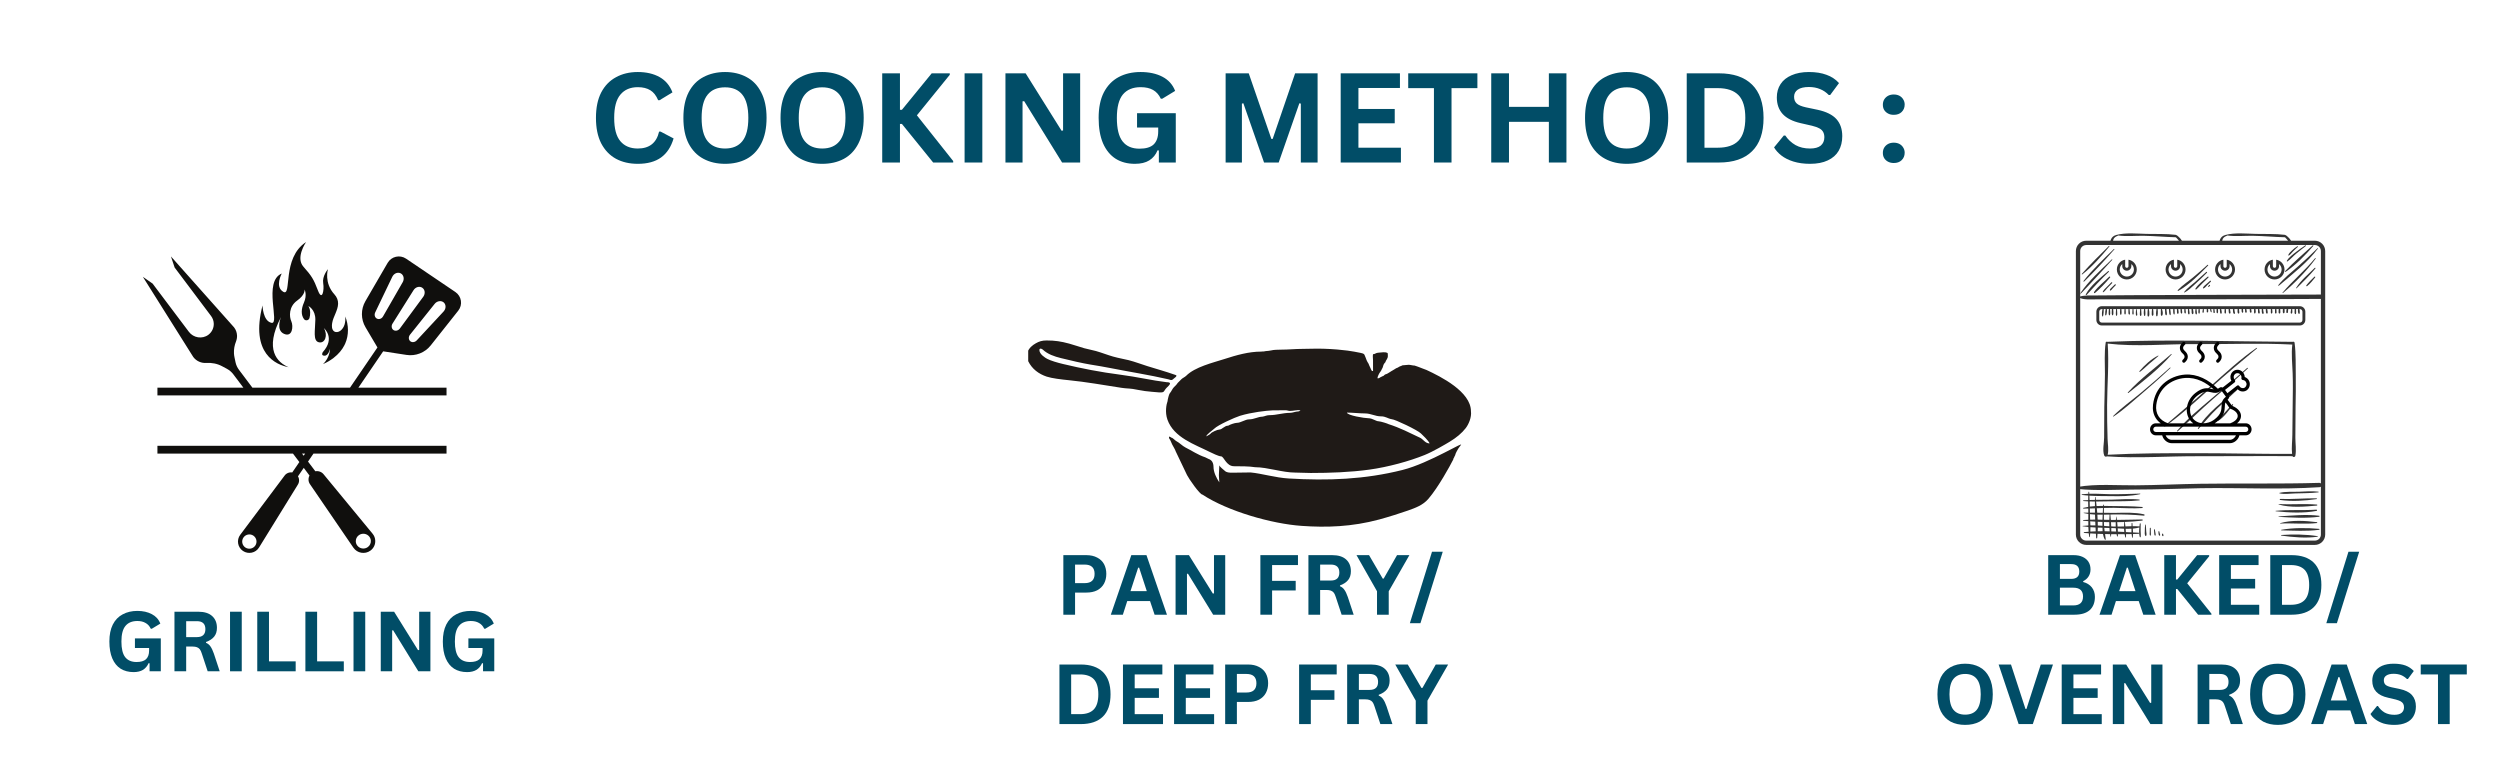 <svg xmlns="http://www.w3.org/2000/svg" xmlns:xlink="http://www.w3.org/1999/xlink" width="320" zoomAndPan="magnify" viewBox="0 0 240 75" height="100" preserveAspectRatio="xMidYMid meet" version="1.0"><defs><g/><clipPath id="675445440a"><path d="M 98.707 32.668 L 141.293 32.668 L 141.293 50.668 L 98.707 50.668 Z M 98.707 32.668 " clip-rule="nonzero"/></clipPath><clipPath id="65e6f8bfe6"><path d="M 199.262 23 L 223.262 23 L 223.262 52.312 L 199.262 52.312 Z M 199.262 23 " clip-rule="nonzero"/></clipPath><clipPath id="1a16b86258"><path d="M 199.262 28 L 223.262 28 L 223.262 29 L 199.262 29 Z M 199.262 28 " clip-rule="nonzero"/></clipPath><clipPath id="921651713c"><path d="M 199.262 46 L 223 46 L 223 48 L 199.262 48 Z M 199.262 46 " clip-rule="nonzero"/></clipPath><clipPath id="32908c55cc"><path d="M 202 22.312 L 210 22.312 L 210 24 L 202 24 Z M 202 22.312 " clip-rule="nonzero"/></clipPath><clipPath id="3ff64f4f27"><path d="M 213 22.312 L 220 22.312 L 220 24 L 213 24 Z M 213 22.312 " clip-rule="nonzero"/></clipPath><clipPath id="21a9316ccd"><path d="M 199.262 23 L 203 23 L 203 27 L 199.262 27 Z M 199.262 23 " clip-rule="nonzero"/></clipPath><clipPath id="0b3ed83519"><path d="M 199.262 24 L 203 24 L 203 29 L 199.262 29 Z M 199.262 24 " clip-rule="nonzero"/></clipPath><clipPath id="90512e301b"><path d="M 199.262 47 L 206 47 L 206 52 L 199.262 52 Z M 199.262 47 " clip-rule="nonzero"/></clipPath><clipPath id="9d12bf118e"><path d="M 24 23.242 L 34 23.242 L 34 36 L 24 36 Z M 24 23.242 " clip-rule="nonzero"/></clipPath><clipPath id="5ec113415f"><path d="M 13.703 24 L 44.453 24 L 44.453 38 L 13.703 38 Z M 13.703 24 " clip-rule="nonzero"/></clipPath><clipPath id="66b646e95c"><path d="M 15 42 L 43 42 L 43 53.242 L 15 53.242 Z M 15 42 " clip-rule="nonzero"/></clipPath><clipPath id="004ad7dc2c"><path d="M 206.402 32.797 L 216.152 32.797 L 216.152 42.547 L 206.402 42.547 Z M 206.402 32.797 " clip-rule="nonzero"/></clipPath></defs><rect x="-24" width="288" fill="#ffffff" y="-7.5" height="90" fill-opacity="1"/><rect x="-24" width="288" fill="#ffffff" y="-7.5" height="90" fill-opacity="1"/><rect x="-24" width="288" fill="#ffffff" y="-7.5" height="90" fill-opacity="1"/><g clip-path="url(#675445440a)"><path fill="#1f1a17" d="M 112.148 36.41 C 110.336 35.992 108.48 35.707 106.652 35.344 C 106.074 35.227 105.301 35.098 104.645 34.992 C 103.957 34.879 102.785 34.613 101.855 34.379 C 101.219 34.223 100.578 34.004 100.098 33.555 C 100 33.461 99.781 33.402 99.781 33.605 C 99.785 34.008 100.34 34.348 100.523 34.445 C 100.859 34.625 101.512 34.816 102.07 34.949 C 103.871 35.379 105.625 35.723 107.562 35.973 C 109.102 36.168 110.633 36.531 111.977 36.688 C 112.617 36.688 112.207 37.016 112 37.223 C 111.684 37.539 111.855 37.711 111.242 37.668 C 110.812 37.637 110.371 37.594 109.926 37.543 C 109.633 37.512 109.055 37.383 108.758 37.34 C 108.297 37.277 108.113 37.301 107.641 37.227 C 105.949 36.965 104.227 36.66 102.613 36.5 C 101.871 36.426 100.988 36.32 100.484 36.156 C 99.711 35.898 99.074 35.418 98.711 34.68 C 98.543 34.336 98.562 34.074 98.648 33.809 C 98.777 33.41 99.113 33.141 99.43 32.961 C 99.746 32.777 100.043 32.684 100.461 32.684 C 101.281 32.684 101.852 32.773 102.648 32.988 C 103.117 33.113 103.555 33.281 104.09 33.43 C 104.434 33.527 104.867 33.602 105.211 33.699 C 105.754 33.852 106.355 34.09 106.855 34.23 C 107.441 34.395 107.91 34.465 108.344 34.574 C 108.984 34.738 109.52 34.953 110.148 35.148 C 110.996 35.414 111.93 35.672 112.77 35.969 C 112.957 36.031 112.988 36.043 112.883 36.18 L 112.582 36.43 C 112.441 36.543 112.316 36.449 112.148 36.41 M 124.945 50.484 C 127.34 50.656 129.785 50.578 132.406 49.871 C 133.258 49.641 134.547 49.234 135.152 49.016 C 135.883 48.754 136.602 48.504 137.133 47.879 C 138.09 46.762 139.215 44.699 139.473 44.184 C 139.5 44.184 139.527 44.031 139.527 44.031 C 139.527 44.031 139.598 43.922 139.598 43.906 C 139.598 43.852 139.723 43.699 139.723 43.602 C 139.723 43.547 139.973 43.086 140 43.059 C 140.07 42.988 140.141 42.836 140.207 42.77 C 140.789 42.188 137.254 44.461 134.637 45.117 C 131.012 46.031 127.473 46.16 123.703 45.934 C 122.453 45.859 121.133 45.457 120.059 45.355 L 118.289 45.379 C 118.012 45.379 117.742 45.367 117.57 45.191 C 117.488 45.109 117.055 44.789 117.055 44.656 C 117.055 44.965 117.012 45.305 117.012 45.625 C 117.012 45.863 117.055 46.078 117.055 46.309 C 116.773 45.883 116.496 45.336 116.496 44.801 C 116.496 44.562 116.414 44.344 116.301 44.23 C 116.27 44.199 116.125 44.078 116.062 44.078 C 116.043 44.078 115.703 43.91 115.703 43.902 C 114.984 43.664 114.418 43.262 113.809 42.961 C 113.5 42.805 113.242 42.508 112.934 42.352 C 112.809 42.289 112.582 42.023 112.469 42.023 C 112.379 41.98 112.348 41.918 112.242 41.918 C 112.203 41.918 112.234 42.082 112.242 42.094 C 112.336 42.188 112.461 42.527 112.531 42.672 C 112.582 42.785 112.859 43.23 112.859 43.312 L 113.953 45.605 C 114.105 45.926 115.18 47.484 115.438 47.484 C 117.875 49.086 122.094 50.285 124.945 50.484 Z M 117.227 43.812 C 117.496 43.812 117.711 44.758 118.465 44.758 C 119.098 44.758 119.906 44.758 120.488 44.852 C 121.672 44.852 123.129 45.367 124.328 45.367 C 124.785 45.367 125.34 45.406 125.836 45.406 C 127.652 45.406 129.637 45.336 131.445 45.086 C 133.281 44.832 135.301 44.273 136.766 43.68 C 137.59 43.344 138.777 42.645 139.184 42.398 C 139.812 42.016 140.34 41.582 140.711 41.098 C 140.98 40.746 141.289 40.074 141.211 39.48 C 141.211 37.598 138.297 36.145 136.941 35.516 C 136.734 35.422 136.383 35.324 136.191 35.23 C 136.074 35.172 135.926 35.148 135.797 35.094 C 135.605 35.094 135.41 35.02 135.234 35.02 C 135.027 35.02 134.852 35.07 134.637 35.07 C 134.637 35.09 134.488 35.133 134.469 35.145 C 134.414 35.172 134.32 35.191 134.285 35.227 C 134.207 35.309 134.023 35.332 133.957 35.398 C 133.91 35.445 133.777 35.496 133.695 35.559 C 133.664 35.559 133.508 35.68 133.457 35.703 C 133.367 35.746 133.301 35.812 133.203 35.859 C 133.176 35.871 133.062 35.93 133.031 35.93 C 132.957 35.93 132.879 36.035 132.816 36.082 C 132.816 36.082 132.719 36.125 132.707 36.125 C 132.695 36.125 132.617 36.168 132.598 36.18 C 132.547 36.203 132.426 36.266 132.395 36.297 C 132.363 36.324 132.285 36.32 132.234 36.312 C 132.234 36.164 132.422 35.785 132.512 35.695 C 132.559 35.648 132.609 35.547 132.645 35.465 C 132.645 35.414 132.73 35.344 132.73 35.297 C 132.73 35.254 132.789 35.176 132.789 35.117 C 132.789 35.039 132.922 34.828 132.992 34.781 C 132.992 34.77 133.039 34.637 133.051 34.629 C 133.059 34.617 133.121 34.523 133.125 34.512 C 133.176 34.406 133.234 34.332 133.234 34.184 C 133.234 34.145 133.23 34.098 133.23 34.059 C 133.23 34.043 133.234 33.953 133.227 33.945 L 133.219 33.922 C 133.219 33.914 133.199 33.891 133.191 33.883 C 133.152 33.883 133.094 33.828 133.023 33.828 C 132.961 33.828 132.879 33.816 132.809 33.816 C 132.621 33.816 132.449 33.863 132.277 33.863 C 132.25 33.863 132.137 33.887 132.125 33.898 C 132.094 33.93 132.023 33.93 131.988 33.965 C 131.98 33.973 131.914 33.984 131.898 33.992 C 131.875 34 131.859 33.992 131.836 33.992 C 131.754 34.031 131.809 34.445 131.809 34.559 L 131.812 35.613 C 131.664 35.66 131.641 35.492 131.586 35.383 C 131.562 35.332 131.52 35.25 131.5 35.195 C 131.488 35.152 131.422 35.055 131.422 35.016 C 131.414 34.957 131.316 34.793 131.285 34.762 C 131.195 34.668 131.012 33.973 130.91 33.973 C 130.859 33.879 129.207 33.617 128.984 33.617 C 128.215 33.52 127.227 33.469 126.449 33.469 C 125.992 33.469 125.543 33.492 125.086 33.492 C 124.34 33.492 123.707 33.566 122.984 33.566 C 122.738 33.566 122.238 33.578 122.027 33.641 C 121.941 33.668 121.609 33.703 121.531 33.703 C 121.445 33.703 121.383 33.742 121.309 33.742 C 121.285 33.742 121.074 33.742 121.074 33.754 C 119.887 33.754 118.715 34.086 117.508 34.477 C 116.434 34.82 114.707 35.234 113.879 36.07 C 113.738 36.211 113.547 36.273 113.418 36.402 L 113.059 36.762 C 112.949 36.938 112.801 37.066 112.691 37.176 C 112.543 37.324 112.441 37.609 112.297 37.758 C 112.223 37.832 112.086 38.391 112.086 38.512 C 111.977 38.793 111.82 39.566 112.074 40.285 C 112.688 42.012 114.691 42.66 116.152 43.395 C 116.387 43.504 116.957 43.797 117.227 43.812 Z M 137.246 42.566 C 137.09 42.25 136.637 41.836 136.41 41.613 C 136.086 41.285 133.898 40.246 133.613 40.246 C 133.203 40.18 133.043 39.969 132.566 39.969 C 132.012 39.969 131.613 39.688 131.027 39.688 C 130.512 39.688 129.836 39.609 129.305 39.609 C 129.344 39.887 131.016 40.152 131.387 40.152 C 131.758 40.152 132.09 40.445 132.355 40.445 C 132.527 40.445 133.281 40.684 133.281 40.711 C 134.418 41.074 135.289 41.535 136.348 42.035 C 136.637 42.184 136.848 42.582 137.246 42.566 Z M 123.844 39.633 C 123.156 39.633 122.551 39.855 121.887 39.855 C 121.582 39.855 121.449 39.961 121.199 40 C 120.777 40 120.395 40.258 119.922 40.258 C 119.531 40.258 119.117 40.594 118.727 40.594 C 118.562 40.594 118.082 40.75 117.91 40.863 C 117.535 40.863 117.336 41.238 117.047 41.238 C 116.875 41.238 116.273 41.508 116.215 41.633 C 116.188 41.699 115.695 41.941 115.801 41.902 C 115.801 41.711 116.426 41.297 116.559 41.16 C 116.918 40.801 118.535 40.074 119.035 39.918 C 120.16 39.574 121.566 39.422 122.148 39.395 L 123.402 39.383 C 123.586 39.383 123.672 39.449 123.844 39.449 C 124.16 39.449 124.555 39.336 124.84 39.383 C 124.793 39.449 124.699 39.5 124.609 39.5 C 124.363 39.5 124.102 39.633 123.844 39.633 Z M 123.844 39.633 " fill-opacity="1" fill-rule="evenodd"/></g><g fill="#014d67" fill-opacity="1"><g transform="translate(101.331, 59.012)"><g><path d="M 2.953 -5.719 C 3.359 -5.719 3.707 -5.641 4 -5.484 C 4.289 -5.336 4.508 -5.129 4.656 -4.859 C 4.801 -4.586 4.875 -4.273 4.875 -3.922 C 4.875 -3.566 4.801 -3.254 4.656 -2.984 C 4.508 -2.711 4.289 -2.5 4 -2.344 C 3.707 -2.195 3.359 -2.125 2.953 -2.125 L 1.875 -2.125 L 1.875 0 L 0.75 0 L 0.75 -5.719 Z M 2.797 -3.031 C 3.43 -3.031 3.75 -3.328 3.75 -3.922 C 3.75 -4.516 3.43 -4.812 2.797 -4.812 L 1.875 -4.812 L 1.875 -3.031 Z M 2.797 -3.031 "/></g></g></g><g fill="#014d67" fill-opacity="1"><g transform="translate(106.544, 59.012)"><g><path d="M 5.484 0 L 4.297 0 L 3.859 -1.312 L 1.672 -1.312 L 1.25 0 L 0.094 0 L 2.062 -5.719 L 3.516 -5.719 Z M 2.719 -4.516 L 1.984 -2.266 L 3.547 -2.266 L 2.812 -4.516 Z M 2.719 -4.516 "/></g></g></g><g fill="#014d67" fill-opacity="1"><g transform="translate(112.105, 59.012)"><g><path d="M 1.844 0 L 0.75 0 L 0.75 -5.719 L 2.031 -5.719 L 4.328 -2.031 L 4.438 -2.047 L 4.438 -5.719 L 5.516 -5.719 L 5.516 0 L 4.359 0 L 1.938 -3.938 L 1.844 -3.922 Z M 1.844 0 "/></g></g></g><g fill="#014d67" fill-opacity="1"><g transform="translate(118.361, 59.012)"><g/></g></g><g fill="#014d67" fill-opacity="1"><g transform="translate(120.246, 59.012)"><g><path d="M 4.359 -5.719 L 4.359 -4.766 L 1.875 -4.766 L 1.875 -3.25 L 4.141 -3.25 L 4.141 -2.328 L 1.875 -2.328 L 1.875 0 L 0.75 0 L 0.75 -5.719 Z M 4.359 -5.719 "/></g></g></g><g fill="#014d67" fill-opacity="1"><g transform="translate(124.858, 59.012)"><g><path d="M 0.75 0 L 0.75 -5.719 L 3.031 -5.719 C 3.625 -5.719 4.07 -5.578 4.375 -5.297 C 4.676 -5.023 4.828 -4.648 4.828 -4.172 C 4.828 -3.828 4.738 -3.547 4.562 -3.328 C 4.383 -3.109 4.125 -2.938 3.781 -2.812 L 3.781 -2.734 C 3.957 -2.66 4.098 -2.547 4.203 -2.391 C 4.316 -2.234 4.426 -2.004 4.531 -1.703 L 5.094 0 L 3.938 0 L 3.375 -1.703 C 3.32 -1.879 3.258 -2.016 3.188 -2.109 C 3.113 -2.203 3.02 -2.27 2.906 -2.312 C 2.801 -2.352 2.66 -2.375 2.484 -2.375 L 1.875 -2.375 L 1.875 0 Z M 2.906 -3.281 C 3.445 -3.281 3.719 -3.535 3.719 -4.047 C 3.719 -4.555 3.445 -4.812 2.906 -4.812 L 1.875 -4.812 L 1.875 -3.281 Z M 2.906 -3.281 "/></g></g></g><g fill="#014d67" fill-opacity="1"><g transform="translate(130.193, 59.012)"><g><path d="M 3.125 0 L 2 0 L 2 -2.25 L 0.031 -5.719 L 1.234 -5.719 L 2.547 -3.469 L 2.641 -3.469 L 3.922 -5.719 L 5.109 -5.719 L 3.125 -2.25 Z M 3.125 0 "/></g></g></g><g fill="#014d67" fill-opacity="1"><g transform="translate(135.317, 59.012)"><g><path d="M 1.047 0.812 L 0.031 0.812 L 2.156 -6.047 L 3.188 -6.047 Z M 1.047 0.812 "/></g></g></g><g fill="#014d67" fill-opacity="1"><g transform="translate(100.956, 69.512)"><g><path d="M 2.797 -5.719 C 3.723 -5.719 4.43 -5.477 4.922 -5 C 5.41 -4.52 5.656 -3.805 5.656 -2.859 C 5.656 -1.91 5.41 -1.195 4.922 -0.719 C 4.43 -0.238 3.723 0 2.797 0 L 0.75 0 L 0.75 -5.719 Z M 2.734 -0.953 C 3.316 -0.953 3.754 -1.102 4.047 -1.406 C 4.336 -1.707 4.484 -2.191 4.484 -2.859 C 4.484 -3.523 4.336 -4.008 4.047 -4.312 C 3.754 -4.613 3.316 -4.766 2.734 -4.766 L 1.875 -4.766 L 1.875 -0.953 Z M 2.734 -0.953 "/></g></g></g><g fill="#014d67" fill-opacity="1"><g transform="translate(107.055, 69.512)"><g><path d="M 1.875 -2.516 L 1.875 -0.953 L 4.594 -0.953 L 4.594 0 L 0.75 0 L 0.75 -5.719 L 4.531 -5.719 L 4.531 -4.766 L 1.875 -4.766 L 1.875 -3.438 L 4.203 -3.438 L 4.203 -2.516 Z M 1.875 -2.516 "/></g></g></g><g fill="#014d67" fill-opacity="1"><g transform="translate(111.961, 69.512)"><g><path d="M 1.875 -2.516 L 1.875 -0.953 L 4.594 -0.953 L 4.594 0 L 0.75 0 L 0.75 -5.719 L 4.531 -5.719 L 4.531 -4.766 L 1.875 -4.766 L 1.875 -3.438 L 4.203 -3.438 L 4.203 -2.516 Z M 1.875 -2.516 "/></g></g></g><g fill="#014d67" fill-opacity="1"><g transform="translate(116.866, 69.512)"><g><path d="M 2.953 -5.719 C 3.359 -5.719 3.707 -5.641 4 -5.484 C 4.289 -5.336 4.508 -5.129 4.656 -4.859 C 4.801 -4.586 4.875 -4.273 4.875 -3.922 C 4.875 -3.566 4.801 -3.254 4.656 -2.984 C 4.508 -2.711 4.289 -2.5 4 -2.344 C 3.707 -2.195 3.359 -2.125 2.953 -2.125 L 1.875 -2.125 L 1.875 0 L 0.75 0 L 0.75 -5.719 Z M 2.797 -3.031 C 3.43 -3.031 3.75 -3.328 3.75 -3.922 C 3.75 -4.516 3.43 -4.812 2.797 -4.812 L 1.875 -4.812 L 1.875 -3.031 Z M 2.797 -3.031 "/></g></g></g><g fill="#014d67" fill-opacity="1"><g transform="translate(122.08, 69.512)"><g/></g></g><g fill="#014d67" fill-opacity="1"><g transform="translate(123.964, 69.512)"><g><path d="M 4.359 -5.719 L 4.359 -4.766 L 1.875 -4.766 L 1.875 -3.25 L 4.141 -3.25 L 4.141 -2.328 L 1.875 -2.328 L 1.875 0 L 0.75 0 L 0.75 -5.719 Z M 4.359 -5.719 "/></g></g></g><g fill="#014d67" fill-opacity="1"><g transform="translate(128.577, 69.512)"><g><path d="M 0.75 0 L 0.75 -5.719 L 3.031 -5.719 C 3.625 -5.719 4.07 -5.578 4.375 -5.297 C 4.676 -5.023 4.828 -4.648 4.828 -4.172 C 4.828 -3.828 4.738 -3.547 4.562 -3.328 C 4.383 -3.109 4.125 -2.938 3.781 -2.812 L 3.781 -2.734 C 3.957 -2.66 4.098 -2.547 4.203 -2.391 C 4.316 -2.234 4.426 -2.004 4.531 -1.703 L 5.094 0 L 3.938 0 L 3.375 -1.703 C 3.32 -1.879 3.258 -2.016 3.188 -2.109 C 3.113 -2.203 3.02 -2.27 2.906 -2.312 C 2.801 -2.352 2.66 -2.375 2.484 -2.375 L 1.875 -2.375 L 1.875 0 Z M 2.906 -3.281 C 3.445 -3.281 3.719 -3.535 3.719 -4.047 C 3.719 -4.555 3.445 -4.812 2.906 -4.812 L 1.875 -4.812 L 1.875 -3.281 Z M 2.906 -3.281 "/></g></g></g><g fill="#014d67" fill-opacity="1"><g transform="translate(133.912, 69.512)"><g><path d="M 3.125 0 L 2 0 L 2 -2.25 L 0.031 -5.719 L 1.234 -5.719 L 2.547 -3.469 L 2.641 -3.469 L 3.922 -5.719 L 5.109 -5.719 L 3.125 -2.25 Z M 3.125 0 "/></g></g></g><g clip-path="url(#65e6f8bfe6)"><path fill="#333333" d="M 222.227 52.312 L 200.277 52.312 C 199.73 52.312 199.285 51.867 199.285 51.32 L 199.285 24.102 C 199.285 23.555 199.73 23.109 200.277 23.109 L 222.227 23.109 C 222.773 23.109 223.219 23.555 223.219 24.102 L 223.219 51.32 C 223.219 51.867 222.773 52.312 222.227 52.312 Z M 200.277 23.523 C 199.957 23.523 199.699 23.781 199.699 24.102 L 199.699 51.32 C 199.699 51.641 199.957 51.898 200.277 51.898 L 222.227 51.898 C 222.547 51.898 222.805 51.641 222.805 51.32 L 222.805 24.102 C 222.805 23.781 222.547 23.523 222.227 23.523 Z M 200.277 23.523 " fill-opacity="1" fill-rule="nonzero"/></g><g clip-path="url(#1a16b86258)"><path fill="#333333" d="M 222.93 28.277 C 220.734 28.27 202.059 28.336 201.211 28.363 C 200.676 28.379 200.066 28.309 199.559 28.508 C 199.539 28.52 199.539 28.547 199.559 28.559 C 200.047 28.809 200.684 28.734 201.219 28.738 C 202.078 28.742 218.438 28.734 222.965 28.695 C 223.238 28.695 223.199 28.281 222.93 28.277 Z M 222.93 28.277 " fill-opacity="1" fill-rule="nonzero"/></g><g clip-path="url(#921651713c)"><path fill="#333333" d="M 222.656 46.355 C 218.859 46.469 215.062 46.383 211.262 46.441 C 209.184 46.473 207.105 46.574 205.027 46.59 C 203.199 46.605 201.254 46.43 199.449 46.746 C 199.352 46.762 199.355 46.926 199.453 46.938 C 201.289 47.133 203.207 46.996 205.051 46.996 C 207.137 46.996 209.219 46.902 211.305 46.867 C 215.09 46.805 218.906 47.023 222.688 46.77 C 222.957 46.754 222.922 46.348 222.656 46.355 Z M 222.656 46.355 " fill-opacity="1" fill-rule="nonzero"/></g><g clip-path="url(#32908c55cc)"><path fill="#333333" d="M 209.445 23.09 C 209.352 22.926 209.223 22.789 209.078 22.668 C 209.027 22.629 208.969 22.582 208.91 22.559 C 208.895 22.551 208.883 22.543 208.863 22.543 C 207.949 22.43 207.008 22.477 206.086 22.453 C 205.152 22.434 204.078 22.312 203.168 22.555 C 203.164 22.555 203.164 22.559 203.164 22.559 C 203.043 22.582 202.926 22.648 202.844 22.715 C 202.703 22.836 202.586 23.051 202.598 23.238 C 202.605 23.379 202.805 23.375 202.832 23.246 C 202.867 23.098 202.859 22.969 202.969 22.844 C 203.023 22.781 203.094 22.734 203.164 22.695 C 203.223 22.664 203.293 22.648 203.344 22.609 C 203.344 22.609 203.344 22.605 203.344 22.605 C 204.148 22.719 205.02 22.621 205.828 22.637 C 206.84 22.656 207.844 22.75 208.855 22.777 C 208.859 22.777 208.867 22.773 208.871 22.773 C 208.895 22.793 208.914 22.809 208.934 22.828 C 209.059 22.941 209.16 23.082 209.246 23.23 C 209.324 23.371 209.523 23.227 209.445 23.09 Z M 209.445 23.09 " fill-opacity="1" fill-rule="nonzero"/></g><g clip-path="url(#3ff64f4f27)"><path fill="#333333" d="M 219.922 23.09 C 219.832 22.926 219.699 22.789 219.555 22.668 C 219.508 22.629 219.449 22.582 219.387 22.559 C 219.375 22.551 219.359 22.543 219.34 22.543 C 218.426 22.43 217.484 22.477 216.566 22.453 C 215.629 22.434 214.555 22.312 213.645 22.555 C 213.641 22.555 213.645 22.559 213.641 22.559 C 213.523 22.582 213.402 22.648 213.32 22.715 C 213.18 22.836 213.062 23.051 213.074 23.238 C 213.086 23.379 213.281 23.375 213.312 23.246 C 213.348 23.098 213.336 22.969 213.445 22.844 C 213.5 22.781 213.57 22.734 213.641 22.695 C 213.699 22.664 213.77 22.648 213.82 22.609 C 213.82 22.609 213.82 22.605 213.82 22.605 C 214.629 22.719 215.496 22.621 216.305 22.637 C 217.316 22.656 218.32 22.75 219.332 22.777 C 219.34 22.777 219.344 22.773 219.352 22.773 C 219.371 22.793 219.395 22.809 219.41 22.828 C 219.535 22.941 219.637 23.082 219.723 23.23 C 219.801 23.371 220 23.227 219.922 23.09 Z M 219.922 23.09 " fill-opacity="1" fill-rule="nonzero"/></g><path fill="#333333" d="M 204.609 25.348 C 204.762 25.473 204.855 25.664 204.855 25.871 C 204.855 26.246 204.551 26.551 204.176 26.551 C 203.801 26.551 203.496 26.246 203.496 25.871 C 203.496 25.664 203.586 25.473 203.738 25.348 L 203.738 25.551 C 203.738 25.793 203.934 25.988 204.176 25.988 C 204.414 25.988 204.609 25.793 204.609 25.551 Z M 204.332 24.93 L 204.332 25.551 C 204.332 25.641 204.262 25.711 204.176 25.711 C 204.086 25.711 204.016 25.641 204.016 25.551 L 204.016 24.93 C 203.562 25.004 203.219 25.395 203.219 25.871 C 203.219 26.398 203.645 26.828 204.176 26.828 C 204.703 26.828 205.129 26.398 205.129 25.871 C 205.129 25.395 204.785 25.004 204.332 24.93 Z M 204.332 24.93 " fill-opacity="1" fill-rule="nonzero"/><path fill="#333333" d="M 209.289 25.348 C 209.441 25.473 209.535 25.664 209.535 25.871 C 209.535 26.246 209.23 26.551 208.855 26.551 C 208.48 26.551 208.176 26.246 208.176 25.871 C 208.176 25.664 208.27 25.473 208.418 25.348 L 208.418 25.551 C 208.418 25.793 208.613 25.988 208.855 25.988 C 209.094 25.988 209.289 25.793 209.289 25.551 Z M 209.016 24.93 L 209.016 25.551 C 209.016 25.641 208.941 25.711 208.855 25.711 C 208.766 25.711 208.695 25.641 208.695 25.551 L 208.695 24.93 C 208.242 25.004 207.898 25.395 207.898 25.871 C 207.898 26.398 208.328 26.828 208.855 26.828 C 209.383 26.828 209.812 26.398 209.812 25.871 C 209.812 25.395 209.465 25.004 209.016 24.93 Z M 209.016 24.93 " fill-opacity="1" fill-rule="nonzero"/><path fill="#333333" d="M 214.039 25.348 C 214.191 25.473 214.285 25.664 214.285 25.871 C 214.285 26.246 213.98 26.551 213.605 26.551 C 213.23 26.551 212.926 26.246 212.926 25.871 C 212.926 25.664 213.02 25.473 213.168 25.348 L 213.168 25.551 C 213.168 25.793 213.363 25.988 213.605 25.988 C 213.844 25.988 214.039 25.793 214.039 25.551 Z M 213.766 24.93 L 213.766 25.551 C 213.766 25.641 213.691 25.711 213.605 25.711 C 213.516 25.711 213.445 25.641 213.445 25.551 L 213.445 24.93 C 212.992 25.004 212.648 25.395 212.648 25.871 C 212.648 26.398 213.074 26.828 213.605 26.828 C 214.133 26.828 214.562 26.398 214.562 25.871 C 214.562 25.395 214.215 25.004 213.766 24.93 Z M 213.766 24.93 " fill-opacity="1" fill-rule="nonzero"/><path fill="#333333" d="M 218.789 25.348 C 218.941 25.473 219.035 25.664 219.035 25.871 C 219.035 26.246 218.73 26.551 218.355 26.551 C 217.98 26.551 217.676 26.246 217.676 25.871 C 217.676 25.664 217.77 25.473 217.918 25.348 L 217.918 25.551 C 217.918 25.793 218.113 25.988 218.355 25.988 C 218.594 25.988 218.789 25.793 218.789 25.551 Z M 218.512 24.93 L 218.512 25.551 C 218.512 25.641 218.441 25.711 218.355 25.711 C 218.266 25.711 218.195 25.641 218.195 25.551 L 218.195 24.93 C 217.742 25.004 217.398 25.395 217.398 25.871 C 217.398 26.398 217.824 26.828 218.355 26.828 C 218.883 26.828 219.312 26.398 219.312 25.871 C 219.312 25.395 218.965 25.004 218.512 24.93 Z M 218.512 24.93 " fill-opacity="1" fill-rule="nonzero"/><path fill="#333333" d="M 220.375 39.059 C 220.387 38.078 220.414 37.098 220.395 36.117 C 220.371 35.078 220.422 33.977 220.285 32.949 C 220.285 32.93 220.285 32.91 220.277 32.895 C 220.27 32.816 220.176 32.777 220.125 32.816 C 214.184 32.789 208.223 32.562 202.281 32.816 C 202.23 32.789 202.16 32.801 202.148 32.871 C 202 33.867 202.074 34.906 202.074 35.914 C 202.074 36.969 202.027 38.027 202.012 39.082 C 202 40.055 201.996 41.023 201.996 41.996 C 201.996 42.516 201.824 43.219 202 43.719 C 202.039 43.832 202.176 43.879 202.262 43.812 C 205.188 44.02 208.172 43.781 211.102 43.797 C 214.094 43.809 217.09 43.762 220.082 43.793 C 220.137 43.922 220.328 43.895 220.355 43.75 C 220.457 43.203 220.355 42.57 220.355 42.016 C 220.355 41.031 220.359 40.047 220.375 39.059 Z M 210.855 43.504 C 208.027 43.504 205.16 43.504 202.336 43.656 C 202.453 43.199 202.34 42.609 202.328 42.148 C 202.297 41.051 202.273 39.953 202.281 38.855 C 202.293 36.91 202.473 34.922 202.34 32.984 C 205.094 33.312 207.957 33.016 210.727 33.035 C 213.828 33.059 216.965 32.918 220.062 33.078 C 219.953 33.977 220.062 34.926 220.094 35.824 C 220.129 36.805 220.113 37.781 220.098 38.762 C 220.086 39.746 220.07 40.73 220.066 41.715 C 220.066 42.305 219.969 42.977 220.039 43.57 C 216.98 43.59 213.918 43.504 210.855 43.504 Z M 210.855 43.504 " fill-opacity="1" fill-rule="nonzero"/><path fill="#333333" d="M 220.785 31.246 L 201.773 31.246 C 201.484 31.246 201.25 31.008 201.25 30.715 L 201.25 29.926 C 201.25 29.633 201.484 29.395 201.773 29.395 L 220.785 29.395 C 221.074 29.395 221.312 29.633 221.312 29.926 L 221.312 30.715 C 221.312 31.008 221.074 31.246 220.785 31.246 Z M 201.773 29.672 C 201.637 29.672 201.527 29.785 201.527 29.926 L 201.527 30.715 C 201.527 30.855 201.637 30.969 201.773 30.969 L 220.785 30.969 C 220.922 30.969 221.035 30.855 221.035 30.715 L 221.035 29.926 C 221.035 29.785 220.922 29.672 220.785 29.672 Z M 201.773 29.672 " fill-opacity="1" fill-rule="nonzero"/><g clip-path="url(#21a9316ccd)"><path fill="#333333" d="M 202.449 23.617 C 201.574 24.484 200.668 25.363 199.859 26.289 C 199.828 26.324 199.867 26.371 199.902 26.34 C 200.871 25.59 201.727 24.602 202.5 23.66 C 202.523 23.629 202.477 23.59 202.449 23.617 Z M 202.449 23.617 " fill-opacity="1" fill-rule="nonzero"/></g><path fill="#333333" d="M 202.934 23.902 C 201.934 24.883 200.879 25.871 200.016 26.977 C 199.984 27.016 200.047 27.062 200.082 27.027 C 201.086 26.051 202.051 24.996 202.98 23.941 C 203.004 23.918 202.957 23.879 202.934 23.902 Z M 202.934 23.902 " fill-opacity="1" fill-rule="nonzero"/><g clip-path="url(#0b3ed83519)"><path fill="#333333" d="M 202.734 24.898 C 201.691 25.91 200.527 26.934 199.711 28.148 C 199.695 28.176 199.734 28.215 199.758 28.188 C 200.785 27.137 201.777 26.027 202.773 24.945 C 202.801 24.918 202.766 24.871 202.734 24.898 Z M 202.734 24.898 " fill-opacity="1" fill-rule="nonzero"/></g><path fill="#333333" d="M 202.383 26.027 C 201.629 26.684 200.727 27.363 200.234 28.254 C 200.207 28.305 200.277 28.355 200.316 28.312 C 201.008 27.547 201.703 26.812 202.445 26.094 C 202.488 26.051 202.426 25.988 202.383 26.027 Z M 202.383 26.027 " fill-opacity="1" fill-rule="nonzero"/><path fill="#333333" d="M 202.484 26.562 C 202.012 27.047 201.41 27.48 201.027 28.039 C 200.992 28.094 201.055 28.18 201.113 28.129 C 201.633 27.691 202.137 27.164 202.57 26.637 C 202.613 26.582 202.535 26.512 202.484 26.562 Z M 202.484 26.562 " fill-opacity="1" fill-rule="nonzero"/><path fill="#333333" d="M 202.688 27.105 C 202.543 27.246 202.402 27.391 202.262 27.535 C 202.121 27.676 201.949 27.828 201.867 28.012 C 201.852 28.051 201.898 28.066 201.926 28.051 C 202.07 27.949 202.18 27.789 202.301 27.656 C 202.453 27.492 202.609 27.336 202.766 27.176 C 202.812 27.129 202.734 27.059 202.688 27.105 Z M 202.688 27.105 " fill-opacity="1" fill-rule="nonzero"/><path fill="#333333" d="M 203.027 27.305 C 202.93 27.395 202.832 27.488 202.738 27.586 C 202.668 27.656 202.562 27.738 202.543 27.84 C 202.535 27.871 202.562 27.91 202.598 27.895 C 202.699 27.855 202.766 27.742 202.836 27.664 C 202.926 27.566 203.02 27.473 203.109 27.379 C 203.16 27.324 203.078 27.254 203.027 27.305 Z M 203.027 27.305 " fill-opacity="1" fill-rule="nonzero"/><path fill="#333333" d="M 211.914 25.43 C 211.461 25.848 210.992 26.25 210.516 26.645 C 210.039 27.043 209.496 27.398 209.066 27.848 C 209.031 27.887 209.078 27.945 209.125 27.922 C 210.176 27.336 211.137 26.344 211.977 25.492 C 212.016 25.453 211.957 25.395 211.914 25.43 Z M 211.914 25.43 " fill-opacity="1" fill-rule="nonzero"/><path fill="#333333" d="M 211.797 26.109 C 211.445 26.43 211.094 26.746 210.738 27.062 C 210.387 27.375 209.961 27.66 209.676 28.035 C 209.656 28.059 209.684 28.09 209.711 28.078 C 210.09 27.895 210.402 27.562 210.715 27.285 C 211.113 26.93 211.492 26.559 211.867 26.18 C 211.914 26.133 211.844 26.066 211.797 26.109 Z M 211.797 26.109 " fill-opacity="1" fill-rule="nonzero"/><path fill="#333333" d="M 211.934 26.566 C 211.539 26.914 211.039 27.258 210.758 27.715 C 210.727 27.762 210.797 27.82 210.84 27.785 C 211.035 27.625 211.199 27.422 211.383 27.246 C 211.594 27.043 211.805 26.84 212.012 26.637 C 212.062 26.586 211.984 26.52 211.934 26.566 Z M 211.934 26.566 " fill-opacity="1" fill-rule="nonzero"/><path fill="#333333" d="M 212.172 26.953 C 212.051 27.055 211.934 27.156 211.82 27.262 C 211.703 27.367 211.531 27.492 211.48 27.641 C 211.473 27.668 211.5 27.703 211.527 27.691 C 211.668 27.648 211.777 27.496 211.875 27.395 C 211.996 27.273 212.117 27.152 212.242 27.035 C 212.289 26.992 212.219 26.914 212.172 26.953 Z M 212.172 26.953 " fill-opacity="1" fill-rule="nonzero"/><path fill="#333333" d="M 212.078 27.363 C 212.043 27.402 212.004 27.445 211.977 27.492 C 211.965 27.512 211.977 27.543 212 27.543 C 212.074 27.543 212.109 27.48 212.156 27.434 C 212.199 27.383 212.125 27.312 212.078 27.363 Z M 212.078 27.363 " fill-opacity="1" fill-rule="nonzero"/><path fill="#333333" d="M 220.551 23.637 C 220.363 23.746 220.191 23.887 220.035 24.039 C 219.902 24.168 219.738 24.309 219.676 24.484 C 219.66 24.516 219.703 24.547 219.734 24.531 C 219.891 24.438 220.004 24.262 220.133 24.133 C 220.281 23.98 220.434 23.84 220.594 23.699 C 220.625 23.668 220.586 23.613 220.551 23.637 Z M 220.551 23.637 " fill-opacity="1" fill-rule="nonzero"/><path fill="#333333" d="M 221.316 23.551 C 221.012 23.75 220.715 23.957 220.43 24.18 C 220.117 24.418 219.734 24.699 219.535 25.043 C 219.516 25.074 219.555 25.125 219.59 25.102 C 219.891 24.895 220.137 24.598 220.418 24.363 C 220.727 24.105 221.043 23.859 221.363 23.613 C 221.398 23.586 221.355 23.527 221.316 23.551 Z M 221.316 23.551 " fill-opacity="1" fill-rule="nonzero"/><path fill="#333333" d="M 222.02 23.555 C 221.137 24.363 220.195 25.16 219.371 26.031 C 219.344 26.062 219.379 26.121 219.422 26.098 C 220.402 25.434 221.305 24.508 222.074 23.613 C 222.105 23.574 222.059 23.52 222.02 23.555 Z M 222.02 23.555 " fill-opacity="1" fill-rule="nonzero"/><path fill="#333333" d="M 222.488 23.82 C 221.871 24.43 221.242 25.02 220.594 25.59 C 219.953 26.156 219.254 26.699 218.719 27.367 C 218.684 27.406 218.734 27.461 218.773 27.426 C 220.055 26.332 221.516 25.211 222.523 23.855 C 222.539 23.832 222.508 23.801 222.488 23.82 Z M 222.488 23.82 " fill-opacity="1" fill-rule="nonzero"/><path fill="#333333" d="M 222.246 24.789 C 221.281 25.965 220.098 26.934 219.125 28.094 C 219.105 28.117 219.141 28.148 219.16 28.129 C 220.309 27.176 221.418 26.027 222.305 24.828 C 222.332 24.789 222.273 24.754 222.246 24.789 Z M 222.246 24.789 " fill-opacity="1" fill-rule="nonzero"/><path fill="#333333" d="M 222.215 25.715 C 221.602 26.328 220.891 26.895 220.43 27.637 C 220.41 27.664 220.449 27.699 220.473 27.676 C 221.094 27.07 221.715 26.441 222.277 25.777 C 222.312 25.734 222.258 25.676 222.215 25.715 Z M 222.215 25.715 " fill-opacity="1" fill-rule="nonzero"/><path fill="#333333" d="M 222.18 26.566 C 221.918 26.832 221.637 27.09 221.41 27.391 C 221.375 27.434 221.426 27.512 221.48 27.473 C 221.777 27.238 222.016 26.926 222.254 26.637 C 222.297 26.586 222.227 26.516 222.18 26.566 Z M 222.18 26.566 " fill-opacity="1" fill-rule="nonzero"/><path fill="#333333" d="M 201.855 29.617 C 201.801 29.844 201.754 30.117 201.809 30.348 C 201.82 30.387 201.883 30.387 201.895 30.348 C 201.953 30.121 201.957 29.859 201.961 29.625 C 201.961 29.559 201.867 29.559 201.855 29.617 Z M 201.855 29.617 " fill-opacity="1" fill-rule="nonzero"/><path fill="#333333" d="M 202.246 29.562 C 202.238 29.52 202.176 29.52 202.164 29.562 C 202.113 29.77 202.086 30.016 202.098 30.23 C 202.098 30.297 202.188 30.293 202.207 30.238 C 202.273 30.027 202.293 29.773 202.246 29.562 Z M 202.246 29.562 " fill-opacity="1" fill-rule="nonzero"/><path fill="#333333" d="M 202.578 29.93 C 202.574 29.809 202.57 29.688 202.535 29.566 C 202.527 29.539 202.484 29.531 202.477 29.562 C 202.445 29.68 202.441 29.797 202.434 29.918 C 202.426 30.027 202.418 30.148 202.465 30.25 C 202.48 30.281 202.535 30.281 202.547 30.25 C 202.594 30.148 202.582 30.039 202.578 29.93 Z M 202.578 29.93 " fill-opacity="1" fill-rule="nonzero"/><path fill="#333333" d="M 202.883 29.891 C 202.875 29.773 202.875 29.652 202.84 29.535 C 202.832 29.504 202.781 29.496 202.77 29.535 C 202.734 29.664 202.734 29.797 202.727 29.93 C 202.723 30.035 202.715 30.152 202.766 30.25 C 202.781 30.281 202.832 30.277 202.848 30.25 C 202.902 30.141 202.887 30.012 202.883 29.891 Z M 202.883 29.891 " fill-opacity="1" fill-rule="nonzero"/><path fill="#333333" d="M 203.25 29.973 C 203.246 29.848 203.234 29.723 203.227 29.602 C 203.223 29.551 203.152 29.547 203.148 29.598 C 203.137 29.723 203.129 29.844 203.125 29.969 C 203.121 30.082 203.109 30.195 203.152 30.301 C 203.168 30.336 203.215 30.32 203.227 30.293 C 203.27 30.191 203.254 30.078 203.25 29.973 Z M 203.25 29.973 " fill-opacity="1" fill-rule="nonzero"/><path fill="#333333" d="M 203.668 29.875 C 203.664 29.758 203.656 29.637 203.645 29.516 C 203.637 29.453 203.555 29.457 203.547 29.52 C 203.539 29.633 203.527 29.746 203.523 29.863 C 203.52 29.977 203.508 30.094 203.555 30.199 C 203.57 30.23 203.625 30.227 203.641 30.195 C 203.684 30.094 203.672 29.984 203.668 29.875 Z M 203.668 29.875 " fill-opacity="1" fill-rule="nonzero"/><path fill="#333333" d="M 204.07 29.879 C 204.07 29.77 204.059 29.656 204.051 29.543 C 204.047 29.484 203.965 29.488 203.961 29.547 C 203.953 29.656 203.941 29.77 203.938 29.879 C 203.938 29.977 203.918 30.082 203.965 30.168 C 203.98 30.199 204.027 30.199 204.047 30.168 C 204.094 30.082 204.07 29.977 204.07 29.879 Z M 204.07 29.879 " fill-opacity="1" fill-rule="nonzero"/><path fill="#333333" d="M 204.465 29.949 C 204.457 29.816 204.445 29.691 204.426 29.562 C 204.422 29.512 204.352 29.527 204.344 29.57 C 204.328 29.699 204.32 29.824 204.324 29.953 C 204.324 30.043 204.32 30.145 204.395 30.203 C 204.41 30.215 204.434 30.207 204.445 30.191 C 204.496 30.121 204.469 30.031 204.465 29.949 Z M 204.465 29.949 " fill-opacity="1" fill-rule="nonzero"/><path fill="#333333" d="M 204.828 29.969 C 204.824 29.855 204.82 29.742 204.809 29.629 C 204.805 29.574 204.73 29.574 204.727 29.625 C 204.719 29.727 204.711 29.828 204.707 29.926 C 204.703 30.02 204.684 30.121 204.742 30.195 C 204.754 30.215 204.785 30.211 204.801 30.191 C 204.844 30.129 204.832 30.043 204.828 29.969 Z M 204.828 29.969 " fill-opacity="1" fill-rule="nonzero"/><path fill="#333333" d="M 205.164 30.055 C 205.152 29.938 205.145 29.82 205.129 29.703 C 205.121 29.66 205.066 29.672 205.059 29.707 C 205.047 29.812 205.039 29.914 205.039 30.023 C 205.039 30.121 205.027 30.23 205.094 30.305 C 205.109 30.324 205.145 30.324 205.152 30.301 C 205.195 30.223 205.172 30.141 205.164 30.055 Z M 205.164 30.055 " fill-opacity="1" fill-rule="nonzero"/><path fill="#333333" d="M 205.574 30.031 C 205.574 29.914 205.562 29.797 205.551 29.68 C 205.547 29.617 205.461 29.621 205.453 29.684 C 205.445 29.793 205.434 29.906 205.43 30.02 C 205.43 30.117 205.41 30.223 205.457 30.309 C 205.48 30.344 205.531 30.336 205.551 30.305 C 205.598 30.223 205.578 30.121 205.574 30.031 Z M 205.574 30.031 " fill-opacity="1" fill-rule="nonzero"/><path fill="#333333" d="M 205.957 29.973 C 205.953 29.836 205.941 29.699 205.926 29.562 C 205.918 29.512 205.848 29.531 205.844 29.57 C 205.816 29.793 205.766 30.078 205.836 30.297 C 205.852 30.352 205.922 30.34 205.938 30.293 C 205.969 30.188 205.957 30.078 205.957 29.973 Z M 205.957 29.973 " fill-opacity="1" fill-rule="nonzero"/><path fill="#333333" d="M 206.336 30.07 C 206.336 29.945 206.324 29.816 206.293 29.695 C 206.289 29.676 206.27 29.664 206.254 29.66 C 206.262 29.66 206.254 29.656 206.25 29.648 C 206.246 29.641 206.23 29.637 206.227 29.648 C 206.227 29.648 206.223 29.66 206.223 29.66 C 206.207 29.664 206.191 29.684 206.188 29.703 C 206.168 29.812 206.168 29.922 206.164 30.031 C 206.164 30.141 206.141 30.266 206.191 30.367 C 206.207 30.398 206.262 30.398 206.281 30.371 C 206.348 30.293 206.34 30.168 206.336 30.07 Z M 206.336 30.07 " fill-opacity="1" fill-rule="nonzero"/><path fill="#333333" d="M 206.727 30.016 C 206.727 29.891 206.723 29.762 206.691 29.641 C 206.68 29.598 206.613 29.598 206.605 29.645 C 206.57 29.773 206.57 29.914 206.566 30.051 C 206.566 30.137 206.547 30.246 206.617 30.309 C 206.637 30.324 206.656 30.324 206.676 30.309 C 206.758 30.242 206.73 30.113 206.727 30.016 Z M 206.727 30.016 " fill-opacity="1" fill-rule="nonzero"/><path fill="#333333" d="M 207.129 29.543 C 207.125 29.488 207.043 29.488 207.039 29.547 C 207.016 29.793 206.938 30.082 207 30.328 C 207.016 30.391 207.102 30.367 207.117 30.316 C 207.18 30.082 207.148 29.785 207.129 29.543 Z M 207.129 29.543 " fill-opacity="1" fill-rule="nonzero"/><path fill="#333333" d="M 207.527 29.633 C 207.512 29.594 207.457 29.617 207.453 29.652 C 207.438 29.754 207.438 29.852 207.441 29.953 C 207.441 30.059 207.426 30.176 207.461 30.277 C 207.473 30.32 207.543 30.336 207.57 30.293 C 207.688 30.117 207.605 29.812 207.527 29.633 Z M 207.527 29.633 " fill-opacity="1" fill-rule="nonzero"/><path fill="#333333" d="M 207.992 29.832 C 207.984 29.75 207.996 29.609 207.926 29.547 C 207.91 29.531 207.891 29.531 207.875 29.551 C 207.82 29.633 207.844 29.77 207.848 29.867 C 207.852 29.961 207.832 30.211 207.934 30.262 C 207.953 30.27 207.969 30.27 207.984 30.258 C 208.066 30.176 208.004 29.934 207.992 29.832 Z M 207.992 29.832 " fill-opacity="1" fill-rule="nonzero"/><path fill="#333333" d="M 208.375 29.91 C 208.363 29.793 208.352 29.676 208.328 29.559 C 208.32 29.512 208.242 29.516 208.234 29.562 C 208.215 29.688 208.223 29.809 208.23 29.938 C 208.238 30.043 208.246 30.152 208.309 30.242 C 208.324 30.266 208.359 30.27 208.371 30.238 C 208.406 30.129 208.387 30.023 208.375 29.91 Z M 208.375 29.91 " fill-opacity="1" fill-rule="nonzero"/><path fill="#333333" d="M 208.766 29.871 C 208.762 29.777 208.762 29.68 208.738 29.586 C 208.727 29.535 208.656 29.543 208.645 29.59 C 208.621 29.688 208.621 29.793 208.625 29.895 C 208.629 29.988 208.629 30.086 208.68 30.168 C 208.699 30.199 208.754 30.195 208.762 30.156 C 208.785 30.062 208.77 29.965 208.766 29.871 Z M 208.766 29.871 " fill-opacity="1" fill-rule="nonzero"/><path fill="#333333" d="M 209.133 29.812 C 209.113 29.703 209.102 29.574 209.047 29.477 C 209.035 29.457 209 29.453 208.992 29.48 C 208.965 29.582 208.984 29.688 208.988 29.789 C 208.992 29.895 208.969 30.027 209.031 30.113 C 209.055 30.145 209.094 30.145 209.113 30.113 C 209.172 30.031 209.145 29.906 209.133 29.812 Z M 209.133 29.812 " fill-opacity="1" fill-rule="nonzero"/><path fill="#333333" d="M 209.477 29.816 C 209.465 29.719 209.445 29.621 209.398 29.535 C 209.387 29.508 209.348 29.516 209.344 29.543 C 209.328 29.637 209.328 29.73 209.332 29.824 C 209.332 29.914 209.328 30.031 209.395 30.094 C 209.418 30.113 209.449 30.109 209.465 30.086 C 209.516 30.008 209.484 29.906 209.477 29.816 Z M 209.477 29.816 " fill-opacity="1" fill-rule="nonzero"/><path fill="#333333" d="M 209.828 29.832 C 209.816 29.734 209.809 29.637 209.789 29.539 C 209.781 29.504 209.727 29.5 209.719 29.535 C 209.699 29.641 209.691 29.742 209.691 29.852 C 209.695 29.938 209.684 30.039 209.762 30.094 C 209.777 30.109 209.801 30.098 209.812 30.082 C 209.863 30.012 209.832 29.914 209.828 29.832 Z M 209.828 29.832 " fill-opacity="1" fill-rule="nonzero"/><path fill="#333333" d="M 210.188 29.918 C 210.172 29.785 210.152 29.66 210.109 29.531 C 210.098 29.504 210.055 29.516 210.051 29.543 C 210.043 29.656 210.035 29.77 210.039 29.883 C 210.043 29.984 210.027 30.113 210.113 30.18 C 210.133 30.195 210.16 30.184 210.172 30.164 C 210.223 30.098 210.195 30 210.188 29.918 Z M 210.188 29.918 " fill-opacity="1" fill-rule="nonzero"/><path fill="#333333" d="M 210.562 29.879 C 210.547 29.773 210.535 29.633 210.457 29.555 C 210.441 29.539 210.418 29.543 210.41 29.562 C 210.375 29.652 210.391 29.762 210.395 29.855 C 210.398 29.957 210.375 30.094 210.469 30.156 C 210.48 30.168 210.504 30.164 210.516 30.156 C 210.602 30.094 210.574 29.973 210.562 29.879 Z M 210.562 29.879 " fill-opacity="1" fill-rule="nonzero"/><path fill="#333333" d="M 210.898 29.957 C 210.887 29.828 210.863 29.699 210.855 29.574 C 210.852 29.527 210.785 29.523 210.781 29.57 C 210.766 29.734 210.684 30.039 210.812 30.176 C 210.832 30.191 210.867 30.191 210.879 30.164 C 210.918 30.094 210.906 30.035 210.898 29.957 Z M 210.898 29.957 " fill-opacity="1" fill-rule="nonzero"/><path fill="#333333" d="M 211.164 29.641 C 211.152 29.59 211.082 29.598 211.07 29.641 C 211.051 29.723 211.043 29.805 211.043 29.887 C 211.043 29.945 211.027 30.066 211.094 30.102 C 211.234 30.172 211.18 29.707 211.164 29.641 Z M 211.164 29.641 " fill-opacity="1" fill-rule="nonzero"/><path fill="#333333" d="M 211.559 29.621 C 211.555 29.586 211.5 29.582 211.492 29.617 C 211.469 29.73 211.434 29.848 211.434 29.965 C 211.434 30.039 211.555 30.039 211.562 29.969 C 211.574 29.852 211.578 29.734 211.559 29.621 Z M 211.559 29.621 " fill-opacity="1" fill-rule="nonzero"/><path fill="#333333" d="M 211.906 29.531 C 211.895 29.508 211.848 29.512 211.852 29.543 C 211.852 29.676 211.84 29.809 211.844 29.938 C 211.848 30.004 211.957 30.016 211.977 29.953 C 212.02 29.809 211.969 29.66 211.906 29.531 Z M 211.906 29.531 " fill-opacity="1" fill-rule="nonzero"/><path fill="#333333" d="M 212.297 29.793 C 212.273 29.703 212.262 29.609 212.258 29.516 C 212.254 29.492 212.223 29.488 212.215 29.508 C 212.156 29.645 212.148 29.875 212.273 29.977 C 212.289 29.992 212.316 29.977 212.316 29.957 C 212.328 29.895 212.312 29.852 212.297 29.793 Z M 212.297 29.793 " fill-opacity="1" fill-rule="nonzero"/><path fill="#333333" d="M 212.57 29.566 C 212.562 29.531 212.508 29.527 212.5 29.562 C 212.473 29.703 212.469 29.848 212.488 29.988 C 212.492 30.02 212.516 30.047 212.547 30.047 C 212.57 30.051 212.578 30.047 212.598 30.035 C 212.617 30.023 212.629 29.992 212.625 29.973 C 212.602 29.836 212.594 29.699 212.57 29.566 Z M 212.57 29.566 " fill-opacity="1" fill-rule="nonzero"/><path fill="#333333" d="M 212.934 29.816 C 212.93 29.723 212.926 29.625 212.902 29.535 C 212.891 29.496 212.832 29.492 212.82 29.535 C 212.793 29.629 212.789 29.738 212.789 29.84 C 212.789 29.918 212.773 30.004 212.832 30.062 C 212.848 30.078 212.875 30.082 212.891 30.066 C 212.953 30 212.934 29.902 212.934 29.816 Z M 212.934 29.816 " fill-opacity="1" fill-rule="nonzero"/><path fill="#333333" d="M 213.273 29.848 C 213.266 29.785 213.25 29.727 213.234 29.668 C 213.227 29.645 213.219 29.621 213.203 29.605 C 213.195 29.602 213.172 29.594 213.168 29.594 C 213.164 29.586 213.152 29.59 213.148 29.598 C 213.152 29.594 213.129 29.609 213.133 29.609 C 213.117 29.621 213.113 29.645 213.109 29.664 C 213.102 29.707 213.109 29.766 213.113 29.809 C 213.121 29.906 213.113 30.055 213.195 30.121 C 213.207 30.133 213.23 30.129 213.238 30.117 C 213.316 30.051 213.285 29.934 213.273 29.848 Z M 213.273 29.848 " fill-opacity="1" fill-rule="nonzero"/><path fill="#333333" d="M 213.695 29.844 C 213.691 29.75 213.68 29.656 213.656 29.566 C 213.648 29.535 213.602 29.527 213.594 29.562 C 213.566 29.664 213.555 29.762 213.555 29.867 C 213.551 29.949 213.539 30.027 213.594 30.094 C 213.605 30.109 213.641 30.113 213.656 30.094 C 213.711 30.023 213.695 29.934 213.695 29.844 Z M 213.695 29.844 " fill-opacity="1" fill-rule="nonzero"/><path fill="#333333" d="M 214.109 29.863 C 214.09 29.746 214.074 29.625 214.039 29.512 C 214.031 29.477 213.98 29.469 213.973 29.508 C 213.941 29.621 213.945 29.734 213.953 29.852 C 213.961 29.938 213.949 30.062 214.035 30.105 C 214.055 30.113 214.078 30.109 214.094 30.098 C 214.156 30.035 214.121 29.941 214.109 29.863 Z M 214.109 29.863 " fill-opacity="1" fill-rule="nonzero"/><path fill="#333333" d="M 214.527 29.891 C 214.504 29.777 214.496 29.66 214.484 29.547 C 214.48 29.496 214.418 29.484 214.398 29.535 C 214.359 29.648 214.352 29.762 214.367 29.883 C 214.375 29.977 214.383 30.102 214.484 30.137 C 214.5 30.141 214.523 30.137 214.531 30.125 C 214.586 30.047 214.547 29.973 214.527 29.891 Z M 214.527 29.891 " fill-opacity="1" fill-rule="nonzero"/><path fill="#333333" d="M 214.965 29.898 C 214.953 29.773 214.941 29.645 214.926 29.516 C 214.918 29.469 214.84 29.449 214.832 29.508 C 214.82 29.582 214.734 30.148 214.914 30.105 C 215 30.082 214.973 29.961 214.965 29.898 Z M 214.965 29.898 " fill-opacity="1" fill-rule="nonzero"/><path fill="#333333" d="M 215.34 29.801 C 215.328 29.707 215.324 29.609 215.312 29.516 C 215.309 29.453 215.211 29.441 215.203 29.508 C 215.195 29.602 215.188 29.695 215.191 29.793 C 215.195 29.879 215.191 29.965 215.266 30.02 C 215.285 30.035 215.312 30.02 215.324 30.004 C 215.367 29.941 215.344 29.871 215.34 29.801 Z M 215.34 29.801 " fill-opacity="1" fill-rule="nonzero"/><path fill="#333333" d="M 215.668 29.766 C 215.656 29.688 215.637 29.594 215.594 29.527 C 215.574 29.5 215.52 29.504 215.52 29.543 C 215.52 29.617 215.527 29.691 215.527 29.762 C 215.531 29.828 215.516 29.949 215.562 30 C 215.59 30.031 215.633 30.039 215.66 30.004 C 215.711 29.941 215.68 29.84 215.668 29.766 Z M 215.668 29.766 " fill-opacity="1" fill-rule="nonzero"/><path fill="#333333" d="M 216.133 29.797 C 216.121 29.684 216.105 29.574 216.055 29.473 C 216.039 29.438 215.988 29.453 215.984 29.488 C 215.977 29.582 215.969 29.68 215.977 29.773 C 215.98 29.852 215.965 29.984 216.055 30.02 C 216.074 30.031 216.094 30.027 216.109 30.016 C 216.172 29.961 216.145 29.867 216.133 29.797 Z M 216.133 29.797 " fill-opacity="1" fill-rule="nonzero"/><path fill="#333333" d="M 216.539 29.746 C 216.531 29.641 216.504 29.543 216.457 29.449 C 216.445 29.426 216.406 29.434 216.402 29.461 C 216.387 29.559 216.387 29.652 216.391 29.754 C 216.395 29.855 216.371 29.957 216.402 30.055 C 216.418 30.113 216.488 30.102 216.512 30.062 C 216.57 29.969 216.547 29.848 216.539 29.746 Z M 216.539 29.746 " fill-opacity="1" fill-rule="nonzero"/><path fill="#333333" d="M 216.922 29.863 C 216.906 29.746 216.891 29.637 216.844 29.527 C 216.832 29.488 216.777 29.508 216.773 29.543 C 216.766 29.656 216.766 29.762 216.766 29.875 C 216.77 29.953 216.762 30.062 216.844 30.102 C 216.863 30.109 216.883 30.109 216.898 30.094 C 216.961 30.039 216.934 29.941 216.922 29.863 Z M 216.922 29.863 " fill-opacity="1" fill-rule="nonzero"/><path fill="#333333" d="M 217.289 29.902 C 217.266 29.793 217.258 29.68 217.242 29.57 C 217.234 29.52 217.152 29.504 217.145 29.562 C 217.133 29.676 217.117 29.785 217.129 29.898 C 217.137 29.984 217.137 30.113 217.238 30.137 C 217.254 30.137 217.27 30.133 217.281 30.121 C 217.34 30.059 217.305 29.98 217.289 29.902 Z M 217.289 29.902 " fill-opacity="1" fill-rule="nonzero"/><path fill="#333333" d="M 217.688 29.867 C 217.668 29.738 217.645 29.602 217.602 29.477 C 217.594 29.453 217.555 29.457 217.547 29.48 C 217.512 29.598 217.512 29.715 217.52 29.84 C 217.523 29.934 217.523 30.035 217.594 30.102 C 217.621 30.125 217.656 30.113 217.676 30.086 C 217.719 30.02 217.695 29.945 217.688 29.867 Z M 217.688 29.867 " fill-opacity="1" fill-rule="nonzero"/><path fill="#333333" d="M 218.148 29.848 C 218.141 29.73 218.113 29.621 218.074 29.508 C 218.062 29.473 218 29.473 218 29.516 C 218 29.613 218.004 29.715 218.004 29.812 C 218.008 29.906 217.973 30.012 218.035 30.094 C 218.051 30.113 218.078 30.105 218.094 30.094 C 218.172 30.035 218.152 29.934 218.148 29.848 Z M 218.148 29.848 " fill-opacity="1" fill-rule="nonzero"/><path fill="#333333" d="M 218.547 29.867 C 218.539 29.758 218.535 29.645 218.508 29.539 C 218.5 29.504 218.449 29.5 218.441 29.535 C 218.398 29.691 218.387 29.875 218.402 30.039 C 218.41 30.098 218.477 30.109 218.516 30.082 C 218.516 30.086 218.52 30.082 218.531 30.07 C 218.531 30.07 218.531 30.066 218.531 30.066 C 218.539 30.059 218.543 30.047 218.547 30.035 C 218.551 29.98 218.551 29.922 218.547 29.867 Z M 218.547 29.867 " fill-opacity="1" fill-rule="nonzero"/><path fill="#333333" d="M 218.91 29.844 C 218.906 29.738 218.902 29.637 218.871 29.535 C 218.859 29.492 218.801 29.492 218.785 29.535 C 218.754 29.648 218.75 29.758 218.746 29.875 C 218.742 29.957 218.73 30.059 218.805 30.102 C 218.82 30.109 218.836 30.109 218.852 30.102 C 218.938 30.051 218.914 29.93 218.91 29.844 Z M 218.91 29.844 " fill-opacity="1" fill-rule="nonzero"/><path fill="#333333" d="M 219.324 29.844 C 219.324 29.73 219.32 29.609 219.285 29.504 C 219.27 29.453 219.203 29.461 219.188 29.508 C 219.16 29.602 219.156 29.703 219.152 29.801 C 219.148 29.891 219.133 30.004 219.203 30.07 C 219.223 30.09 219.254 30.086 219.27 30.07 C 219.336 30.012 219.324 29.922 219.324 29.844 Z M 219.324 29.844 " fill-opacity="1" fill-rule="nonzero"/><path fill="#333333" d="M 219.664 29.543 C 219.656 29.504 219.605 29.48 219.582 29.523 C 219.504 29.66 219.473 29.836 219.488 29.988 C 219.492 30.051 219.551 30.062 219.598 30.039 C 219.59 30.051 219.598 30.047 219.617 30.035 C 219.629 30.023 219.637 30.012 219.641 30 C 219.641 29.992 219.641 29.988 219.645 29.98 C 219.645 29.98 219.645 29.98 219.645 29.977 C 219.652 29.945 219.652 29.906 219.652 29.871 C 219.66 29.762 219.676 29.652 219.664 29.543 Z M 219.664 29.543 " fill-opacity="1" fill-rule="nonzero"/><path fill="#333333" d="M 220.039 29.59 C 220.035 29.539 219.965 29.559 219.961 29.598 C 219.949 29.695 219.93 29.793 219.918 29.891 C 219.91 29.965 219.883 30.035 219.938 30.098 C 219.953 30.113 219.98 30.117 220 30.105 C 220.07 30.059 220.066 29.98 220.066 29.902 C 220.07 29.797 220.051 29.695 220.039 29.59 Z M 220.039 29.59 " fill-opacity="1" fill-rule="nonzero"/><path fill="#333333" d="M 220.43 29.891 C 220.422 29.781 220.43 29.668 220.395 29.562 C 220.379 29.523 220.328 29.523 220.316 29.562 C 220.281 29.664 220.285 29.77 220.281 29.875 C 220.277 29.969 220.266 30.07 220.324 30.148 C 220.344 30.172 220.379 30.16 220.391 30.141 C 220.445 30.07 220.43 29.973 220.43 29.891 Z M 220.43 29.891 " fill-opacity="1" fill-rule="nonzero"/><path fill="#333333" d="M 220.762 29.766 C 220.758 29.695 220.746 29.629 220.723 29.562 C 220.711 29.52 220.652 29.52 220.641 29.562 C 220.59 29.719 220.578 29.934 220.645 30.09 C 220.672 30.148 220.77 30.141 220.777 30.07 C 220.789 29.969 220.77 29.867 220.762 29.766 Z M 220.762 29.766 " fill-opacity="1" fill-rule="nonzero"/><path fill="#333333" d="M 216.617 33.402 C 215.047 34.496 213.633 35.809 212.207 37.078 C 210.75 38.375 209.266 39.637 207.781 40.902 C 207.754 40.926 207.789 40.969 207.82 40.945 C 209.406 39.82 210.84 38.48 212.289 37.188 C 213.723 35.91 215.18 34.676 216.66 33.453 C 216.695 33.426 216.652 33.379 216.617 33.402 Z M 216.617 33.402 " fill-opacity="1" fill-rule="nonzero"/><path fill="#333333" d="M 215.727 35.32 C 214.602 36.328 213.445 37.293 212.297 38.273 C 211.168 39.242 209.945 40.211 209 41.363 C 208.973 41.398 209.023 41.438 209.055 41.41 C 210.184 40.426 211.238 39.355 212.371 38.375 C 213.516 37.383 214.672 36.406 215.785 35.383 C 215.824 35.344 215.766 35.285 215.727 35.32 Z M 215.727 35.32 " fill-opacity="1" fill-rule="nonzero"/><path fill="#333333" d="M 214.656 37.441 C 213.422 38.543 211.816 39.668 210.996 41.133 C 210.977 41.168 211.023 41.215 211.051 41.18 C 211.637 40.535 212.168 39.867 212.801 39.262 C 213.426 38.664 214.078 38.094 214.699 37.488 C 214.73 37.461 214.688 37.41 214.656 37.441 Z M 214.656 37.441 " fill-opacity="1" fill-rule="nonzero"/><path fill="#333333" d="M 214.297 38.812 C 214.082 39.055 213.863 39.289 213.648 39.527 C 213.406 39.793 213.125 40.035 212.91 40.324 C 212.883 40.359 212.938 40.406 212.973 40.387 C 213.531 40.027 213.961 39.395 214.367 38.883 C 214.41 38.832 214.34 38.766 214.297 38.812 Z M 214.297 38.812 " fill-opacity="1" fill-rule="nonzero"/><path fill="#333333" d="M 208.316 35.289 C 207.402 36.117 206.465 36.926 205.516 37.719 C 204.637 38.453 203.676 39.133 202.863 39.938 C 202.832 39.969 202.867 40.008 202.902 39.984 C 203.852 39.359 204.715 38.551 205.586 37.816 C 206.531 37.016 207.461 36.191 208.359 35.336 C 208.391 35.309 208.348 35.258 208.316 35.289 Z M 208.316 35.289 " fill-opacity="1" fill-rule="nonzero"/><path fill="#333333" d="M 208.434 33.984 C 207.059 35.195 205.52 36.316 204.277 37.668 C 204.246 37.703 204.289 37.754 204.328 37.723 C 205.754 36.586 207.285 35.41 208.477 34.023 C 208.496 33.996 208.457 33.965 208.434 33.984 Z M 208.434 33.984 " fill-opacity="1" fill-rule="nonzero"/><path fill="#333333" d="M 207.176 34.137 C 206.516 34.461 205.863 35.074 205.387 35.629 C 205.359 35.66 205.398 35.727 205.438 35.695 C 205.754 35.461 206.035 35.18 206.328 34.922 C 206.617 34.668 206.926 34.441 207.203 34.18 C 207.223 34.16 207.203 34.121 207.176 34.137 Z M 207.176 34.137 " fill-opacity="1" fill-rule="nonzero"/><g clip-path="url(#90512e301b)"><path fill="#333333" d="M 205.828 49.375 C 204.945 49.172 203.996 49.219 203.098 49.234 C 202.723 49.238 202.348 49.234 201.973 49.23 C 201.977 49.074 201.973 48.922 201.973 48.766 C 202.285 48.754 202.602 48.746 202.914 48.75 C 203.824 48.762 204.742 48.84 205.652 48.773 C 205.707 48.77 205.719 48.672 205.66 48.668 C 204.668 48.586 203.66 48.59 202.668 48.578 C 202.441 48.574 202.207 48.57 201.973 48.566 C 201.973 48.539 201.973 48.508 201.973 48.48 C 201.969 48.434 201.902 48.43 201.898 48.477 C 201.898 48.508 201.898 48.539 201.895 48.566 C 201.688 48.566 201.48 48.57 201.273 48.578 C 201.258 48.434 201.242 48.293 201.223 48.148 C 201.621 48.148 202.02 48.133 202.418 48.129 C 203.398 48.109 204.41 48.148 205.383 48.035 C 205.43 48.031 205.414 47.965 205.375 47.957 C 204.496 47.859 203.578 47.945 202.695 47.969 C 202.199 47.98 201.699 47.977 201.203 47.984 C 201.191 47.898 201.18 47.809 201.168 47.719 C 201.164 47.695 201.121 47.695 201.121 47.719 C 201.121 47.809 201.117 47.898 201.117 47.988 C 200.945 47.988 200.773 47.992 200.602 48 C 200.598 47.863 200.59 47.723 200.582 47.586 C 201.273 47.629 201.973 47.617 202.66 47.629 C 203.59 47.648 204.535 47.641 205.445 47.441 C 205.477 47.434 205.477 47.383 205.445 47.387 C 204.516 47.41 203.586 47.453 202.656 47.445 C 201.969 47.438 201.266 47.379 200.57 47.398 C 200.566 47.344 200.562 47.289 200.559 47.234 C 200.555 47.195 200.492 47.203 200.492 47.238 C 200.488 47.293 200.484 47.348 200.484 47.402 C 200.277 47.41 200.07 47.426 199.867 47.449 C 199.828 47.457 199.836 47.508 199.871 47.512 C 200.07 47.543 200.273 47.562 200.473 47.574 C 200.469 47.719 200.465 47.863 200.465 48.008 C 200.312 48.012 200.164 48.02 200.012 48.031 C 199.969 48.035 199.965 48.098 200.008 48.102 C 200.16 48.117 200.312 48.125 200.461 48.133 C 200.461 48.309 200.465 48.484 200.469 48.66 C 200.312 48.684 200.156 48.715 200.004 48.754 C 199.965 48.766 199.969 48.82 200.008 48.824 C 200.164 48.824 200.316 48.824 200.473 48.82 C 200.473 48.883 200.473 48.949 200.477 49.012 C 200.477 49.078 200.477 49.148 200.477 49.215 C 200.332 49.215 200.188 49.215 200.043 49.215 C 200.02 49.219 200.023 49.25 200.043 49.254 C 200.184 49.289 200.332 49.316 200.48 49.34 C 200.48 49.523 200.477 49.707 200.477 49.895 C 200.316 49.898 200.16 49.91 200.004 49.922 C 199.961 49.926 199.973 49.988 200.008 49.992 C 200.164 50.004 200.32 50.02 200.477 50.031 C 200.477 50.168 200.477 50.305 200.48 50.445 C 200.297 50.453 200.117 50.465 199.941 50.488 C 199.922 50.492 199.918 50.52 199.938 50.523 C 200.117 50.551 200.301 50.57 200.48 50.59 C 200.484 50.742 200.496 50.895 200.508 51.047 C 200.359 51.059 200.215 51.07 200.07 51.086 C 200.023 51.094 200.035 51.16 200.078 51.164 C 200.227 51.176 200.371 51.188 200.52 51.195 C 200.531 51.312 200.547 51.43 200.566 51.543 C 200.57 51.578 200.617 51.57 200.625 51.539 C 200.641 51.43 200.652 51.32 200.66 51.207 C 200.844 51.219 201.023 51.227 201.207 51.238 C 201.215 51.375 201.223 51.508 201.234 51.641 C 201.238 51.695 201.324 51.711 201.328 51.652 C 201.344 51.52 201.355 51.383 201.363 51.246 C 201.535 51.254 201.711 51.258 201.883 51.262 C 201.918 51.457 201.973 51.641 202.07 51.801 C 202.09 51.832 202.156 51.824 202.152 51.777 C 202.133 51.605 202.109 51.438 202.086 51.27 C 202.242 51.273 202.406 51.277 202.566 51.277 C 202.574 51.355 202.59 51.43 202.602 51.5 C 202.609 51.531 202.652 51.531 202.656 51.5 C 202.664 51.426 202.668 51.355 202.672 51.281 C 202.848 51.285 203.02 51.285 203.191 51.285 C 203.207 51.348 203.219 51.41 203.234 51.473 C 203.246 51.52 203.316 51.508 203.316 51.461 C 203.32 51.402 203.316 51.344 203.316 51.285 C 203.531 51.285 203.746 51.281 203.961 51.281 C 203.977 51.383 204 51.48 204.027 51.574 C 204.039 51.613 204.098 51.613 204.098 51.57 C 204.102 51.473 204.098 51.379 204.098 51.281 C 204.277 51.277 204.453 51.273 204.633 51.27 C 204.641 51.383 204.656 51.5 204.68 51.609 C 204.688 51.645 204.73 51.637 204.738 51.605 C 204.762 51.496 204.77 51.379 204.773 51.266 C 204.953 51.258 205.129 51.254 205.309 51.246 C 205.375 51.242 205.367 51.145 205.301 51.141 C 205.125 51.133 204.949 51.125 204.773 51.113 C 204.77 50.992 204.758 50.871 204.75 50.75 C 204.969 50.73 205.18 50.695 205.379 50.637 C 205.348 50.941 205.332 51.266 205.418 51.547 C 205.43 51.586 205.5 51.594 205.508 51.543 C 205.531 51.352 205.504 51.152 205.5 50.961 C 205.492 50.73 205.496 50.504 205.504 50.277 C 205.504 50.223 205.426 50.227 205.418 50.277 C 205.41 50.359 205.398 50.445 205.391 50.535 C 205.172 50.52 204.953 50.512 204.73 50.516 C 204.723 50.422 204.715 50.332 204.711 50.242 C 204.711 50.191 204.633 50.188 204.633 50.242 C 204.633 50.332 204.629 50.422 204.625 50.516 C 204.43 50.52 204.234 50.527 204.039 50.535 C 204.023 50.391 204.004 50.25 203.988 50.109 C 204.551 50.086 205.109 50.047 205.652 49.977 C 205.723 49.969 205.715 49.867 205.645 49.867 C 204.836 49.875 204.031 49.91 203.223 49.91 C 203.207 49.805 203.195 49.699 203.18 49.598 C 203.176 49.586 203.16 49.582 203.156 49.594 C 203.141 49.695 203.133 49.805 203.121 49.914 C 203.066 49.914 203.012 49.914 202.957 49.914 C 202.852 49.914 202.746 49.91 202.641 49.91 C 202.625 49.734 202.609 49.566 202.594 49.398 C 202.68 49.395 202.762 49.395 202.844 49.391 C 203.844 49.375 204.816 49.41 205.812 49.504 C 205.895 49.512 205.91 49.395 205.828 49.375 Z M 200.621 48.633 C 200.617 48.469 200.613 48.305 200.609 48.141 C 200.777 48.148 200.945 48.148 201.113 48.148 C 201.113 48.297 201.113 48.441 201.113 48.586 C 200.945 48.598 200.785 48.613 200.621 48.633 Z M 200.625 48.816 C 200.789 48.812 200.949 48.805 201.113 48.801 C 201.113 48.941 201.117 49.078 201.117 49.219 C 200.957 49.219 200.793 49.215 200.633 49.215 C 200.629 49.082 200.629 48.949 200.625 48.816 Z M 200.641 49.535 C 200.637 49.477 200.637 49.418 200.637 49.359 C 200.797 49.379 200.961 49.395 201.121 49.402 C 201.125 49.562 201.133 49.723 201.137 49.883 C 200.977 49.883 200.812 49.883 200.652 49.887 C 200.648 49.77 200.645 49.652 200.641 49.535 Z M 200.66 50.047 C 200.82 50.059 200.98 50.066 201.145 50.078 C 201.148 50.199 201.156 50.32 201.16 50.441 C 201 50.434 200.836 50.434 200.676 50.434 C 200.672 50.305 200.664 50.176 200.66 50.047 Z M 200.672 51.031 C 200.68 50.891 200.68 50.75 200.68 50.609 C 200.84 50.621 201.008 50.633 201.172 50.641 C 201.176 50.762 201.184 50.887 201.191 51.008 C 201.02 51.016 200.844 51.023 200.672 51.031 Z M 201.379 51.004 C 201.383 50.887 201.387 50.77 201.391 50.648 C 201.539 50.656 201.688 50.66 201.836 50.664 C 201.84 50.773 201.844 50.887 201.852 50.996 C 201.691 50.996 201.535 51 201.379 51.004 Z M 201.836 50.477 C 201.688 50.469 201.535 50.457 201.387 50.449 C 201.387 50.332 201.387 50.211 201.383 50.09 C 201.535 50.098 201.688 50.105 201.836 50.109 C 201.836 50.211 201.832 50.309 201.836 50.41 C 201.836 50.434 201.836 50.457 201.836 50.477 Z M 201.84 49.895 C 201.684 49.891 201.531 49.887 201.375 49.883 C 201.367 49.727 201.359 49.566 201.348 49.41 C 201.52 49.414 201.688 49.414 201.859 49.41 C 201.852 49.57 201.844 49.734 201.84 49.895 Z M 201.867 49.23 C 201.691 49.227 201.512 49.227 201.336 49.223 C 201.324 49.078 201.309 48.934 201.293 48.793 C 201.492 48.785 201.691 48.777 201.887 48.77 C 201.883 48.922 201.875 49.078 201.867 49.23 Z M 201.973 49.41 C 202.156 49.406 202.34 49.402 202.523 49.398 C 202.508 49.566 202.5 49.734 202.492 49.906 C 202.32 49.902 202.148 49.898 201.973 49.895 C 201.973 49.734 201.973 49.57 201.973 49.41 Z M 201.977 50.227 C 201.977 50.188 201.977 50.152 201.977 50.117 C 202.148 50.121 202.316 50.125 202.488 50.129 C 202.488 50.258 202.488 50.391 202.496 50.523 C 202.328 50.512 202.16 50.5 201.992 50.488 C 201.984 50.402 201.98 50.316 201.977 50.227 Z M 202.047 51 C 202.031 50.891 202.02 50.781 202.008 50.672 C 202.172 50.676 202.336 50.684 202.504 50.688 C 202.508 50.797 202.52 50.902 202.531 51.012 C 202.367 51.008 202.207 51 202.047 51 Z M 204.621 50.758 C 204.617 50.875 204.617 50.992 204.621 51.105 C 204.445 51.098 204.266 51.086 204.086 51.078 C 204.078 50.973 204.07 50.867 204.062 50.766 C 204.25 50.77 204.438 50.77 204.621 50.758 Z M 203.316 51.039 C 203.312 50.934 203.305 50.828 203.301 50.723 C 203.496 50.738 203.699 50.75 203.906 50.758 C 203.91 50.863 203.918 50.969 203.93 51.07 C 203.727 51.059 203.52 51.047 203.316 51.039 Z M 203.926 50.113 C 203.914 50.25 203.906 50.395 203.906 50.539 C 203.699 50.547 203.492 50.551 203.289 50.551 C 203.277 50.41 203.266 50.27 203.25 50.129 C 203.477 50.125 203.703 50.121 203.926 50.113 Z M 203.148 51.031 C 202.992 51.027 202.84 51.02 202.684 51.016 C 202.684 50.906 202.684 50.801 202.684 50.695 C 202.758 50.695 202.832 50.699 202.906 50.699 C 202.977 50.703 203.047 50.707 203.117 50.711 C 203.125 50.82 203.133 50.926 203.148 51.031 Z M 203.109 50.129 C 203.105 50.27 203.102 50.41 203.109 50.551 C 203.043 50.547 202.98 50.547 202.918 50.547 C 202.836 50.543 202.758 50.539 202.676 50.531 C 202.672 50.398 202.664 50.266 202.656 50.129 C 202.809 50.133 202.957 50.129 203.109 50.129 Z M 203.109 50.129 " fill-opacity="1" fill-rule="nonzero"/></g><path fill="#333333" d="M 206.039 51.027 C 206.023 50.812 206.02 50.598 205.992 50.379 C 205.988 50.348 205.938 50.352 205.934 50.383 C 205.91 50.574 205.902 50.766 205.902 50.961 C 205.898 51.105 205.863 51.336 205.969 51.453 C 205.988 51.473 206.02 51.469 206.031 51.445 C 206.098 51.324 206.051 51.16 206.039 51.027 Z M 206.039 51.027 " fill-opacity="1" fill-rule="nonzero"/><path fill="#333333" d="M 206.48 51.094 C 206.48 50.965 206.477 50.836 206.473 50.707 C 206.473 50.648 206.387 50.652 206.383 50.707 C 206.383 50.824 206.379 50.938 206.375 51.051 C 206.375 51.164 206.348 51.301 206.395 51.406 C 206.406 51.43 206.449 51.434 206.461 51.41 C 206.504 51.312 206.484 51.199 206.48 51.094 Z M 206.48 51.094 " fill-opacity="1" fill-rule="nonzero"/><path fill="#333333" d="M 206.926 51.176 C 206.91 51.062 206.891 50.953 206.863 50.84 C 206.852 50.785 206.777 50.809 206.781 50.863 C 206.797 50.969 206.801 51.078 206.805 51.188 C 206.809 51.27 206.812 51.352 206.867 51.414 C 206.887 51.438 206.922 51.426 206.93 51.398 C 206.961 51.328 206.934 51.254 206.926 51.176 Z M 206.926 51.176 " fill-opacity="1" fill-rule="nonzero"/><path fill="#333333" d="M 207.371 51.324 C 207.367 51.309 207.363 51.293 207.359 51.277 C 207.352 51.25 207.34 51.219 207.332 51.188 C 207.316 51.133 207.305 51.078 207.293 51.02 C 207.285 50.98 207.219 50.977 207.215 51.02 C 207.203 51.102 207.211 51.184 207.223 51.266 C 207.234 51.32 207.246 51.418 207.312 51.426 C 207.316 51.43 207.359 51.426 207.352 51.418 C 207.375 51.387 207.383 51.355 207.371 51.324 Z M 207.371 51.324 " fill-opacity="1" fill-rule="nonzero"/><path fill="#333333" d="M 207.68 51.367 C 207.668 51.34 207.668 51.305 207.668 51.277 C 207.664 51.203 207.559 51.215 207.555 51.285 C 207.555 51.352 207.551 51.457 207.637 51.473 C 207.668 51.477 207.695 51.457 207.695 51.422 C 207.695 51.402 207.688 51.387 207.68 51.367 Z M 207.68 51.367 " fill-opacity="1" fill-rule="nonzero"/><path fill="#333333" d="M 222.559 47.199 C 221.941 47.125 221.305 47.184 220.684 47.207 C 220.086 47.23 219.41 47.172 218.828 47.316 C 218.805 47.324 218.805 47.355 218.828 47.359 C 219.285 47.469 219.812 47.387 220.281 47.371 C 221.039 47.34 221.812 47.359 222.566 47.266 C 222.605 47.258 222.598 47.203 222.559 47.199 Z M 222.559 47.199 " fill-opacity="1" fill-rule="nonzero"/><path fill="#333333" d="M 222.379 47.836 C 221.219 47.824 220.066 47.941 218.902 47.898 C 218.844 47.895 218.836 47.988 218.891 47.996 C 220.02 48.16 221.266 48.074 222.391 47.914 C 222.434 47.91 222.426 47.836 222.379 47.836 Z M 222.379 47.836 " fill-opacity="1" fill-rule="nonzero"/><path fill="#333333" d="M 222.414 48.438 C 221.211 48.34 219.973 48.449 218.762 48.395 C 218.742 48.395 218.73 48.426 218.75 48.434 C 219.883 48.762 221.258 48.645 222.418 48.535 C 222.48 48.527 222.477 48.441 222.414 48.438 Z M 222.414 48.438 " fill-opacity="1" fill-rule="nonzero"/><path fill="#333333" d="M 222.375 48.926 C 221.074 49.016 219.762 48.91 218.469 49.039 C 218.445 49.039 218.445 49.078 218.469 49.082 C 219.73 49.215 221.133 49.285 222.387 49.047 C 222.461 49.035 222.453 48.922 222.375 48.926 Z M 222.375 48.926 " fill-opacity="1" fill-rule="nonzero"/><path fill="#333333" d="M 222.641 49.512 C 221.391 49.355 220.012 49.496 218.758 49.574 C 218.73 49.578 218.73 49.617 218.758 49.617 C 220.008 49.695 221.387 49.77 222.633 49.609 C 222.684 49.605 222.699 49.52 222.641 49.512 Z M 222.641 49.512 " fill-opacity="1" fill-rule="nonzero"/><path fill="#333333" d="M 222.426 50.129 C 221.32 49.984 219.973 49.906 218.895 50.223 C 218.871 50.23 218.883 50.266 218.906 50.262 C 220.062 50.203 221.266 50.344 222.414 50.215 C 222.461 50.211 222.48 50.133 222.426 50.129 Z M 222.426 50.129 " fill-opacity="1" fill-rule="nonzero"/><path fill="#333333" d="M 222.629 50.77 C 221.473 50.664 220.148 50.656 219.004 50.859 C 218.977 50.867 218.977 50.914 219.008 50.914 C 220.184 50.938 221.465 51.023 222.633 50.859 C 222.688 50.852 222.688 50.773 222.629 50.77 Z M 222.629 50.77 " fill-opacity="1" fill-rule="nonzero"/><path fill="#333333" d="M 222.488 51.469 C 221.391 51.293 220.117 51.281 219.004 51.359 C 218.973 51.363 218.977 51.414 219.008 51.418 C 220.098 51.57 221.398 51.691 222.492 51.523 C 222.523 51.52 222.52 51.473 222.488 51.469 Z M 222.488 51.469 " fill-opacity="1" fill-rule="nonzero"/><g clip-path="url(#9d12bf118e)"><path fill="#100f0d" d="M 33.137 32.988 C 33.109 33.047 33.082 33.102 33.055 33.156 C 32.844 33.57 32.512 33.984 32.016 34.367 C 31.703 34.605 31.363 34.805 31.004 34.953 C 31.676 34.344 31.684 33.477 31.684 33.477 C 31.684 33.477 31.539 34.156 31.152 34.148 C 30.766 34.145 30.992 33.801 30.992 33.801 C 32.215 32.441 31.113 31.52 31.09 31.5 C 31.504 32.184 31.199 33 30.609 32.859 C 30.016 32.723 30.262 31.688 30.273 30.695 C 30.289 29.707 29.605 29.379 29.605 29.379 C 29.84 29.777 29.793 30.219 29.711 30.527 C 29.645 30.766 29.332 30.832 29.184 30.633 C 28.879 30.227 28.918 29.633 29.176 29.055 C 29.5 28.324 29.25 27.816 29.238 27.793 C 29.242 27.816 29.312 28.297 28.523 28.859 C 27.715 29.434 27.758 30.398 27.969 30.852 C 28.176 31.309 28.082 32.414 27.262 32.047 C 26.457 31.688 26.961 30.473 26.98 30.43 C 25.328 33.586 26.633 34.797 27.707 35.254 C 26.523 35.023 23.996 33.984 25.203 29.32 C 25.203 29.32 25.227 30.816 26.066 30.992 C 26.902 31.168 25.234 27.02 27.047 26.258 C 27.035 26.285 26.363 27.531 27.199 28.016 C 28.047 28.504 27.031 24.758 29.383 23.238 C 29.359 23.273 28.359 24.734 29.129 25.602 C 29.91 26.48 30.113 26.801 30.52 27.879 C 30.926 28.957 31.145 27.863 31.027 27.188 C 30.91 26.523 31.469 25.855 31.484 25.84 C 31.473 25.871 31.09 27.152 32.109 28.266 C 32.336 28.516 32.469 28.824 32.457 29.164 C 32.449 29.48 32.332 29.781 32.215 30.07 C 32.09 30.379 31.938 30.684 31.887 31.02 C 31.844 31.266 31.836 31.629 32.062 31.801 C 32.242 31.934 32.477 31.887 32.652 31.77 C 32.863 31.621 33.008 31.391 33.082 31.145 C 33.156 30.898 33.164 30.633 33.145 30.379 C 33.48 31.203 33.5 32.168 33.137 32.988 " fill-opacity="1" fill-rule="nonzero"/></g><g clip-path="url(#5ec113415f)"><path fill="#100f0d" d="M 36.184 30.586 C 35.98 30.484 35.91 30.219 36.02 29.988 L 37.66 26.57 C 37.676 26.535 37.695 26.504 37.715 26.477 C 37.891 26.215 38.215 26.109 38.469 26.242 C 38.754 26.391 38.84 26.777 38.66 27.09 L 36.77 30.379 C 36.641 30.602 36.383 30.691 36.184 30.586 Z M 39.699 27.859 C 39.891 27.551 40.273 27.441 40.539 27.625 C 40.801 27.801 40.844 28.176 40.648 28.469 C 40.645 28.473 40.637 28.48 40.633 28.488 L 38.383 31.543 C 38.23 31.746 37.961 31.809 37.773 31.684 C 37.586 31.555 37.547 31.285 37.68 31.07 Z M 42.594 29.031 C 42.809 29.219 42.832 29.559 42.652 29.816 C 42.633 29.848 42.609 29.875 42.586 29.902 L 40.004 32.68 C 39.828 32.867 39.555 32.898 39.383 32.754 C 39.211 32.605 39.203 32.332 39.359 32.133 L 41.73 29.168 C 41.957 28.887 42.348 28.824 42.594 29.031 Z M 39.012 34.07 C 39.898 34.211 40.797 33.859 41.352 33.156 L 43.992 29.824 C 44.441 29.262 44.312 28.438 43.719 28.035 L 38.984 24.832 C 38.391 24.43 37.574 24.613 37.215 25.234 L 35.078 28.914 C 34.629 29.688 34.633 30.648 35.09 31.418 L 36.234 33.355 L 33.602 37.215 L 24.23 37.215 L 22.945 35.508 C 22.781 35.289 22.664 35.039 22.609 34.773 L 22.512 34.305 C 22.484 34.18 22.469 34.059 22.461 33.934 C 22.441 33.543 22.508 33.152 22.656 32.785 C 22.73 32.594 22.766 32.391 22.754 32.188 C 22.738 31.922 22.648 31.656 22.473 31.43 L 16.41 24.617 L 16.766 25.684 L 20.266 30.34 C 20.422 30.551 20.508 30.793 20.52 31.035 C 20.543 31.449 20.367 31.863 20.008 32.137 C 19.422 32.578 18.57 32.441 18.133 31.855 L 14.648 27.223 L 13.715 26.574 L 18.555 34.273 C 18.859 34.68 19.34 34.875 19.812 34.844 C 20.336 34.809 20.863 34.91 21.324 35.16 L 21.785 35.406 C 22.027 35.539 22.238 35.719 22.402 35.938 L 23.363 37.215 L 15.113 37.215 L 15.113 37.961 L 42.867 37.961 L 42.867 37.215 L 34.406 37.215 L 36.785 33.727 L 39.012 34.07 " fill-opacity="1" fill-rule="nonzero"/></g><g clip-path="url(#66b646e95c)"><path fill="#100f0d" d="M 29.152 43.75 L 28.992 43.543 L 29.293 43.543 Z M 34.449 51.379 C 34.77 51.145 35.223 51.211 35.461 51.527 C 35.547 51.641 35.594 51.773 35.602 51.91 C 35.613 52.141 35.512 52.375 35.309 52.52 C 34.988 52.754 34.535 52.688 34.297 52.371 C 34.211 52.258 34.164 52.125 34.156 51.988 C 34.145 51.758 34.246 51.523 34.449 51.379 Z M 24.508 52.375 C 24.293 52.688 23.867 52.77 23.551 52.559 C 23.238 52.344 23.156 51.918 23.371 51.605 C 23.582 51.293 24.012 51.211 24.324 51.422 C 24.637 51.637 24.719 52.062 24.508 52.375 Z M 29.801 42.797 L 15.113 42.797 L 15.113 43.543 L 28.125 43.543 L 28.457 43.984 L 28.738 44.355 L 28.055 45.355 C 27.77 45.312 27.473 45.43 27.301 45.684 L 23.062 51.34 C 22.691 51.836 22.809 52.543 23.324 52.891 C 23.84 53.238 24.543 53.09 24.867 52.562 L 28.578 46.551 C 28.699 46.375 28.734 46.168 28.699 45.973 C 28.684 45.887 28.652 45.805 28.605 45.727 L 29.16 44.914 L 29.711 45.652 C 29.668 45.73 29.637 45.82 29.625 45.91 C 29.617 45.965 29.613 46.02 29.617 46.074 C 29.625 46.223 29.676 46.371 29.773 46.504 L 33.926 52.578 C 34.293 53.113 35.035 53.242 35.562 52.859 C 35.887 52.621 36.047 52.254 36.023 51.887 C 36.012 51.656 35.93 51.43 35.77 51.238 L 31.082 45.551 C 30.891 45.297 30.57 45.188 30.273 45.242 L 29.57 44.312 L 30.094 43.543 L 42.867 43.543 L 42.867 42.797 L 29.801 42.797 " fill-opacity="1" fill-rule="nonzero"/></g><g fill="#014d67" fill-opacity="1"><g transform="translate(10.047, 64.444)"><g><path d="M 2.781 0.078 C 2.301 0.078 1.883 -0.031 1.531 -0.25 C 1.188 -0.469 0.922 -0.797 0.734 -1.234 C 0.547 -1.672 0.453 -2.211 0.453 -2.859 C 0.453 -3.504 0.562 -4.047 0.781 -4.484 C 1.008 -4.93 1.328 -5.258 1.734 -5.469 C 2.141 -5.688 2.609 -5.797 3.141 -5.797 C 3.68 -5.797 4.145 -5.691 4.531 -5.484 C 4.914 -5.285 5.188 -4.984 5.344 -4.578 L 4.516 -4.078 L 4.422 -4.094 C 4.305 -4.344 4.141 -4.523 3.922 -4.641 C 3.711 -4.766 3.453 -4.828 3.141 -4.828 C 2.641 -4.828 2.258 -4.672 2 -4.359 C 1.738 -4.047 1.609 -3.547 1.609 -2.859 C 1.609 -2.172 1.727 -1.672 1.969 -1.359 C 2.219 -1.047 2.582 -0.891 3.062 -0.891 C 3.469 -0.891 3.77 -0.977 3.969 -1.156 C 4.164 -1.344 4.266 -1.617 4.266 -1.984 L 4.266 -2.234 L 2.906 -2.234 L 2.906 -3.156 L 5.391 -3.156 L 5.391 0 L 4.312 0 L 4.312 -0.766 L 4.219 -0.781 C 4.102 -0.508 3.926 -0.297 3.688 -0.141 C 3.445 0.004 3.145 0.078 2.781 0.078 Z M 2.781 0.078 "/></g></g></g><g fill="#014d67" fill-opacity="1"><g transform="translate(15.998, 64.444)"><g><path d="M 0.75 0 L 0.75 -5.719 L 3.031 -5.719 C 3.625 -5.719 4.07 -5.578 4.375 -5.297 C 4.676 -5.023 4.828 -4.648 4.828 -4.172 C 4.828 -3.828 4.738 -3.547 4.562 -3.328 C 4.383 -3.109 4.125 -2.938 3.781 -2.812 L 3.781 -2.734 C 3.957 -2.66 4.098 -2.547 4.203 -2.391 C 4.316 -2.234 4.426 -2.004 4.531 -1.703 L 5.094 0 L 3.938 0 L 3.375 -1.703 C 3.32 -1.879 3.258 -2.016 3.188 -2.109 C 3.113 -2.203 3.02 -2.27 2.906 -2.312 C 2.801 -2.352 2.66 -2.375 2.484 -2.375 L 1.875 -2.375 L 1.875 0 Z M 2.906 -3.281 C 3.445 -3.281 3.719 -3.535 3.719 -4.047 C 3.719 -4.555 3.445 -4.812 2.906 -4.812 L 1.875 -4.812 L 1.875 -3.281 Z M 2.906 -3.281 "/></g></g></g><g fill="#014d67" fill-opacity="1"><g transform="translate(21.333, 64.444)"><g><path d="M 1.875 0 L 0.75 0 L 0.75 -5.719 L 1.875 -5.719 Z M 1.875 0 "/></g></g></g><g fill="#014d67" fill-opacity="1"><g transform="translate(23.947, 64.444)"><g><path d="M 1.875 -5.719 L 1.875 -0.953 L 4.438 -0.953 L 4.438 0 L 0.75 0 L 0.75 -5.719 Z M 1.875 -5.719 "/></g></g></g><g fill="#014d67" fill-opacity="1"><g transform="translate(28.568, 64.444)"><g><path d="M 1.875 -5.719 L 1.875 -0.953 L 4.438 -0.953 L 4.438 0 L 0.75 0 L 0.75 -5.719 Z M 1.875 -5.719 "/></g></g></g><g fill="#014d67" fill-opacity="1"><g transform="translate(33.188, 64.444)"><g><path d="M 1.875 0 L 0.75 0 L 0.75 -5.719 L 1.875 -5.719 Z M 1.875 0 "/></g></g></g><g fill="#014d67" fill-opacity="1"><g transform="translate(35.803, 64.444)"><g><path d="M 1.844 0 L 0.75 0 L 0.75 -5.719 L 2.031 -5.719 L 4.328 -2.031 L 4.438 -2.047 L 4.438 -5.719 L 5.516 -5.719 L 5.516 0 L 4.359 0 L 1.938 -3.938 L 1.844 -3.922 Z M 1.844 0 "/></g></g></g><g fill="#014d67" fill-opacity="1"><g transform="translate(42.059, 64.444)"><g><path d="M 2.781 0.078 C 2.301 0.078 1.883 -0.031 1.531 -0.25 C 1.188 -0.469 0.922 -0.797 0.734 -1.234 C 0.547 -1.672 0.453 -2.211 0.453 -2.859 C 0.453 -3.504 0.562 -4.047 0.781 -4.484 C 1.008 -4.93 1.328 -5.258 1.734 -5.469 C 2.141 -5.688 2.609 -5.797 3.141 -5.797 C 3.68 -5.797 4.145 -5.691 4.531 -5.484 C 4.914 -5.285 5.188 -4.984 5.344 -4.578 L 4.516 -4.078 L 4.422 -4.094 C 4.305 -4.344 4.141 -4.523 3.922 -4.641 C 3.711 -4.766 3.453 -4.828 3.141 -4.828 C 2.641 -4.828 2.258 -4.672 2 -4.359 C 1.738 -4.047 1.609 -3.547 1.609 -2.859 C 1.609 -2.172 1.727 -1.672 1.969 -1.359 C 2.219 -1.047 2.582 -0.891 3.062 -0.891 C 3.469 -0.891 3.77 -0.977 3.969 -1.156 C 4.164 -1.344 4.266 -1.617 4.266 -1.984 L 4.266 -2.234 L 2.906 -2.234 L 2.906 -3.156 L 5.391 -3.156 L 5.391 0 L 4.312 0 L 4.312 -0.766 L 4.219 -0.781 C 4.102 -0.508 3.926 -0.297 3.688 -0.141 C 3.445 0.004 3.145 0.078 2.781 0.078 Z M 2.781 0.078 "/></g></g></g><g clip-path="url(#004ad7dc2c)"><path fill="#000000" d="M 215.988 40.805 C 215.887 40.699 215.746 40.637 215.59 40.637 L 214.754 40.637 C 214.832 40.574 214.898 40.512 214.953 40.441 C 215.074 40.285 215.133 40.109 215.137 39.934 C 215.137 39.762 215.078 39.586 214.957 39.43 C 214.816 39.242 214.582 39.074 214.27 38.953 C 214.191 38.84 214.113 38.727 214.035 38.621 L 214.027 38.609 C 213.973 38.531 213.91 38.453 213.848 38.371 C 213.855 38.367 213.859 38.363 213.863 38.359 C 213.938 38.301 213.98 38.219 213.992 38.129 C 213.996 38.098 213.992 38.062 213.988 38.031 L 214.816 37.379 C 214.918 37.477 215.039 37.543 215.168 37.57 C 215.332 37.605 215.508 37.578 215.66 37.484 C 215.672 37.477 215.688 37.465 215.703 37.453 C 215.711 37.449 215.719 37.441 215.727 37.434 C 215.871 37.316 215.957 37.148 215.977 36.973 C 216 36.797 215.957 36.609 215.848 36.457 C 215.844 36.449 215.836 36.441 215.832 36.434 C 215.773 36.355 215.699 36.293 215.621 36.25 L 215.609 36.242 C 215.574 36.223 215.535 36.207 215.496 36.191 C 215.492 36.145 215.488 36.102 215.477 36.055 C 215.453 35.957 215.414 35.867 215.352 35.781 C 215.234 35.625 215.07 35.531 214.898 35.504 C 214.723 35.477 214.539 35.52 214.387 35.641 L 214.379 35.648 C 214.363 35.66 214.348 35.672 214.336 35.684 C 214.203 35.812 214.133 35.98 214.121 36.148 C 214.113 36.285 214.141 36.426 214.211 36.551 L 213.379 37.203 C 213.352 37.188 213.32 37.18 213.285 37.176 C 213.203 37.16 213.113 37.184 213.039 37.242 C 212.996 37.273 212.957 37.297 212.918 37.32 C 212.449 36.871 211.961 36.52 211.449 36.285 C 210.906 36.035 210.336 35.918 209.746 35.961 C 209.031 36.016 208.254 36.301 207.66 36.859 C 207.168 37.324 206.797 37.977 206.691 38.84 C 206.633 39.312 206.715 39.766 206.961 40.148 C 207.078 40.332 207.234 40.496 207.43 40.637 L 206.961 40.637 C 206.809 40.637 206.668 40.699 206.566 40.805 L 206.566 40.809 C 206.465 40.91 206.402 41.055 206.402 41.215 C 206.402 41.375 206.465 41.52 206.566 41.625 C 206.668 41.73 206.809 41.793 206.961 41.793 L 207.57 41.793 L 207.578 41.812 C 207.625 42.012 207.75 42.191 207.906 42.324 L 207.914 42.332 C 208.078 42.465 208.277 42.547 208.477 42.547 L 214.074 42.547 C 214.273 42.547 214.477 42.465 214.637 42.332 C 214.801 42.199 214.926 42.016 214.977 41.812 L 214.98 41.793 L 215.59 41.793 C 215.746 41.793 215.887 41.73 215.988 41.625 L 215.996 41.613 C 216.094 41.508 216.152 41.367 216.152 41.215 C 216.152 41.055 216.086 40.91 215.988 40.805 Z M 214.039 39.18 C 214.059 39.207 214.086 39.227 214.117 39.238 C 214.398 39.34 214.598 39.477 214.711 39.629 C 214.785 39.727 214.824 39.832 214.824 39.934 C 214.824 40.035 214.785 40.141 214.707 40.242 C 214.59 40.395 214.387 40.531 214.102 40.637 L 212.613 40.637 C 212.68 40.598 212.742 40.551 212.801 40.504 C 213.539 39.926 213.562 39.453 213.582 39.043 C 213.586 38.895 213.594 38.762 213.648 38.633 C 213.691 38.691 213.734 38.746 213.777 38.805 L 213.785 38.812 C 213.871 38.934 213.957 39.055 214.039 39.18 Z M 214.52 36.711 L 214.531 36.703 C 214.594 36.641 214.598 36.539 214.539 36.473 L 214.52 36.449 L 214.512 36.441 C 214.453 36.363 214.43 36.266 214.434 36.172 C 214.441 36.078 214.477 35.988 214.547 35.922 L 214.57 35.902 L 214.578 35.898 C 214.656 35.832 214.758 35.812 214.852 35.824 C 214.945 35.84 215.039 35.891 215.102 35.98 C 215.137 36.027 215.16 36.078 215.172 36.129 C 215.184 36.18 215.184 36.23 215.176 36.285 C 215.176 36.293 215.176 36.301 215.172 36.309 C 215.168 36.398 215.23 36.477 215.316 36.484 C 215.367 36.488 215.418 36.504 215.461 36.527 L 215.469 36.531 C 215.516 36.559 215.555 36.594 215.59 36.641 C 215.652 36.727 215.68 36.832 215.668 36.934 C 215.652 37.031 215.605 37.121 215.527 37.188 C 215.516 37.191 215.508 37.199 215.496 37.207 C 215.414 37.262 215.32 37.273 215.23 37.254 C 215.141 37.234 215.059 37.184 215 37.105 C 214.992 37.094 214.984 37.082 214.977 37.07 L 214.969 37.055 C 214.914 36.984 214.816 36.973 214.75 37.027 L 213.832 37.746 L 213.602 37.434 Z M 213.23 37.496 C 213.234 37.492 213.238 37.492 213.246 37.492 C 213.25 37.496 213.254 37.496 213.258 37.5 L 213.297 37.555 L 213.68 38.074 C 213.684 38.078 213.684 38.082 213.684 38.086 C 213.684 38.09 213.68 38.098 213.676 38.098 L 213.664 38.109 C 213.297 38.402 213.285 38.695 213.27 39.027 C 213.254 39.367 213.234 39.758 212.613 40.246 C 212.254 40.531 211.832 40.656 211.441 40.633 C 211.062 40.609 210.715 40.441 210.488 40.133 C 210.262 39.824 210.195 39.43 210.273 39.043 C 210.355 38.652 210.586 38.266 210.945 37.984 C 211.566 37.496 211.938 37.578 212.262 37.656 C 212.574 37.727 212.855 37.793 213.23 37.496 Z M 207.223 39.969 C 207.02 39.656 206.953 39.277 207 38.883 C 207.098 38.102 207.43 37.516 207.871 37.098 C 208.41 36.59 209.117 36.332 209.766 36.285 C 210.305 36.246 210.824 36.352 211.324 36.578 C 211.73 36.766 212.129 37.039 212.512 37.379 C 212.449 37.367 212.391 37.355 212.328 37.34 C 211.938 37.25 211.492 37.145 210.758 37.727 C 210.336 38.059 210.062 38.512 209.969 38.977 C 209.871 39.453 209.953 39.941 210.238 40.328 C 210.328 40.449 210.434 40.551 210.547 40.637 L 208.125 40.637 C 207.699 40.484 207.402 40.25 207.223 39.969 Z M 214.441 42.078 C 214.332 42.168 214.203 42.223 214.074 42.223 L 208.477 42.223 C 208.352 42.223 208.219 42.168 208.109 42.078 L 208.102 42.074 C 208.012 41.996 207.941 41.898 207.902 41.793 L 214.652 41.793 C 214.609 41.902 214.535 42.004 214.441 42.078 Z M 215.77 41.387 L 215.766 41.395 C 215.719 41.441 215.66 41.469 215.59 41.469 L 206.961 41.469 C 206.895 41.469 206.832 41.441 206.789 41.395 L 206.785 41.395 C 206.742 41.348 206.715 41.285 206.715 41.215 C 206.715 41.145 206.742 41.082 206.785 41.035 L 206.789 41.035 C 206.832 40.988 206.895 40.961 206.961 40.961 L 215.59 40.961 C 215.66 40.961 215.719 40.988 215.766 41.035 C 215.809 41.082 215.836 41.145 215.836 41.215 C 215.836 41.281 215.812 41.344 215.77 41.387 Z M 212.609 33.715 C 212.555 33.625 212.523 33.52 212.523 33.398 C 212.523 33.277 212.559 33.172 212.613 33.078 C 212.664 32.992 212.73 32.922 212.801 32.855 C 212.863 32.797 212.965 32.805 213.02 32.871 C 213.078 32.938 213.074 33.039 213.008 33.098 C 212.957 33.145 212.91 33.195 212.879 33.25 C 212.852 33.293 212.836 33.344 212.836 33.398 C 212.836 33.457 212.852 33.504 212.875 33.547 C 212.906 33.602 212.953 33.648 213.008 33.699 C 213.078 33.766 213.145 33.836 213.195 33.922 C 213.25 34.016 213.285 34.121 213.285 34.242 C 213.285 34.363 213.254 34.465 213.199 34.559 C 213.148 34.645 213.082 34.715 213.008 34.785 C 212.945 34.844 212.844 34.84 212.789 34.77 C 212.73 34.703 212.734 34.602 212.801 34.543 C 212.855 34.492 212.902 34.441 212.934 34.391 C 212.957 34.348 212.973 34.297 212.973 34.242 C 212.973 34.188 212.957 34.137 212.93 34.09 C 212.898 34.039 212.852 33.988 212.801 33.941 C 212.727 33.875 212.66 33.801 212.609 33.715 Z M 210.98 33.715 C 210.926 33.625 210.895 33.52 210.895 33.398 C 210.895 33.277 210.93 33.172 210.984 33.078 C 211.035 32.992 211.102 32.922 211.172 32.855 C 211.238 32.797 211.336 32.805 211.395 32.871 C 211.449 32.938 211.445 33.039 211.379 33.098 C 211.328 33.145 211.281 33.195 211.25 33.25 C 211.223 33.293 211.207 33.344 211.207 33.398 C 211.207 33.457 211.223 33.504 211.25 33.547 C 211.277 33.602 211.324 33.648 211.379 33.699 C 211.449 33.766 211.516 33.836 211.566 33.922 C 211.621 34.016 211.66 34.121 211.66 34.242 C 211.66 34.363 211.625 34.465 211.57 34.559 C 211.52 34.645 211.453 34.715 211.379 34.785 C 211.316 34.844 211.215 34.84 211.16 34.77 C 211.102 34.703 211.109 34.602 211.172 34.543 C 211.227 34.492 211.273 34.441 211.305 34.391 C 211.328 34.348 211.344 34.297 211.344 34.242 C 211.344 34.188 211.328 34.137 211.301 34.09 C 211.27 34.039 211.223 33.988 211.172 33.941 C 211.098 33.875 211.031 33.801 210.98 33.715 Z M 209.352 33.715 C 209.297 33.625 209.266 33.52 209.266 33.398 C 209.266 33.277 209.301 33.172 209.355 33.078 C 209.41 32.992 209.473 32.922 209.543 32.855 C 209.609 32.797 209.707 32.805 209.766 32.871 C 209.82 32.938 209.816 33.039 209.75 33.098 C 209.699 33.145 209.652 33.195 209.621 33.25 C 209.598 33.293 209.578 33.344 209.578 33.398 C 209.578 33.457 209.594 33.504 209.621 33.547 C 209.652 33.602 209.699 33.648 209.75 33.699 C 209.82 33.766 209.887 33.836 209.938 33.922 C 209.996 34.016 210.031 34.121 210.031 34.242 C 210.031 34.363 209.996 34.465 209.941 34.559 C 209.891 34.645 209.824 34.715 209.75 34.785 C 209.688 34.844 209.59 34.84 209.531 34.77 C 209.473 34.703 209.48 34.602 209.543 34.543 C 209.598 34.492 209.645 34.441 209.676 34.391 C 209.703 34.348 209.719 34.297 209.719 34.242 C 209.719 34.188 209.699 34.137 209.672 34.09 C 209.641 34.039 209.594 33.988 209.543 33.941 C 209.469 33.875 209.402 33.801 209.352 33.715 Z M 209.352 33.715 " fill-opacity="1" fill-rule="nonzero"/></g><g fill="#014d67" fill-opacity="1"><g transform="translate(195.877, 59.012)"><g><path d="M 0.75 0 L 0.75 -5.719 L 3.188 -5.719 C 3.531 -5.719 3.82 -5.66 4.062 -5.547 C 4.312 -5.43 4.5 -5.27 4.625 -5.062 C 4.75 -4.863 4.812 -4.625 4.812 -4.344 C 4.812 -4.094 4.75 -3.867 4.625 -3.672 C 4.508 -3.484 4.336 -3.332 4.109 -3.219 L 4.109 -3.141 C 4.461 -3.047 4.738 -2.875 4.938 -2.625 C 5.133 -2.375 5.234 -2.07 5.234 -1.719 C 5.234 -1.164 5.066 -0.738 4.734 -0.438 C 4.398 -0.145 3.91 0 3.266 0 Z M 2.953 -3.438 C 3.473 -3.438 3.734 -3.672 3.734 -4.141 C 3.734 -4.391 3.664 -4.57 3.531 -4.688 C 3.406 -4.801 3.211 -4.859 2.953 -4.859 L 1.875 -4.859 L 1.875 -3.438 Z M 3.156 -0.891 C 3.781 -0.891 4.094 -1.176 4.094 -1.75 C 4.094 -2.312 3.781 -2.594 3.156 -2.594 L 1.875 -2.594 L 1.875 -0.891 Z M 3.156 -0.891 "/></g></g></g><g fill="#014d67" fill-opacity="1"><g transform="translate(201.458, 59.012)"><g><path d="M 5.484 0 L 4.297 0 L 3.859 -1.312 L 1.672 -1.312 L 1.25 0 L 0.094 0 L 2.062 -5.719 L 3.516 -5.719 Z M 2.719 -4.516 L 1.984 -2.266 L 3.547 -2.266 L 2.812 -4.516 Z M 2.719 -4.516 "/></g></g></g><g fill="#014d67" fill-opacity="1"><g transform="translate(207.018, 59.012)"><g><path d="M 0.75 0 L 0.75 -5.719 L 1.875 -5.719 L 1.875 -3.375 L 2 -3.375 L 3.906 -5.719 L 5.062 -5.719 L 5.062 -5.609 L 2.953 -3.016 L 5.281 -0.094 L 5.281 0 L 4 0 L 2 -2.469 L 1.875 -2.469 L 1.875 0 Z M 0.75 0 "/></g></g></g><g fill="#014d67" fill-opacity="1"><g transform="translate(212.291, 59.012)"><g><path d="M 1.875 -2.516 L 1.875 -0.953 L 4.594 -0.953 L 4.594 0 L 0.75 0 L 0.75 -5.719 L 4.531 -5.719 L 4.531 -4.766 L 1.875 -4.766 L 1.875 -3.438 L 4.203 -3.438 L 4.203 -2.516 Z M 1.875 -2.516 "/></g></g></g><g fill="#014d67" fill-opacity="1"><g transform="translate(217.196, 59.012)"><g><path d="M 2.797 -5.719 C 3.723 -5.719 4.43 -5.477 4.922 -5 C 5.41 -4.52 5.656 -3.805 5.656 -2.859 C 5.656 -1.91 5.41 -1.195 4.922 -0.719 C 4.43 -0.238 3.723 0 2.797 0 L 0.75 0 L 0.75 -5.719 Z M 2.734 -0.953 C 3.316 -0.953 3.754 -1.102 4.047 -1.406 C 4.336 -1.707 4.484 -2.191 4.484 -2.859 C 4.484 -3.523 4.336 -4.008 4.047 -4.312 C 3.754 -4.613 3.316 -4.766 2.734 -4.766 L 1.875 -4.766 L 1.875 -0.953 Z M 2.734 -0.953 "/></g></g></g><g fill="#014d67" fill-opacity="1"><g transform="translate(223.296, 59.012)"><g><path d="M 1.047 0.812 L 0.031 0.812 L 2.156 -6.047 L 3.188 -6.047 Z M 1.047 0.812 "/></g></g></g><g fill="#014d67" fill-opacity="1"><g transform="translate(185.541, 69.512)"><g><path d="M 3.109 0.078 C 2.586 0.078 2.125 -0.023 1.719 -0.234 C 1.32 -0.453 1.008 -0.781 0.781 -1.219 C 0.562 -1.656 0.453 -2.203 0.453 -2.859 C 0.453 -3.516 0.562 -4.062 0.781 -4.5 C 1.008 -4.938 1.32 -5.258 1.719 -5.469 C 2.125 -5.688 2.586 -5.797 3.109 -5.797 C 3.641 -5.797 4.102 -5.688 4.5 -5.469 C 4.895 -5.258 5.203 -4.938 5.422 -4.5 C 5.648 -4.062 5.766 -3.516 5.766 -2.859 C 5.766 -2.203 5.648 -1.656 5.422 -1.219 C 5.203 -0.781 4.895 -0.453 4.5 -0.234 C 4.102 -0.023 3.641 0.078 3.109 0.078 Z M 3.109 -0.906 C 3.598 -0.906 3.969 -1.055 4.219 -1.359 C 4.477 -1.672 4.609 -2.172 4.609 -2.859 C 4.609 -3.535 4.477 -4.031 4.219 -4.344 C 3.969 -4.656 3.598 -4.812 3.109 -4.812 C 2.629 -4.812 2.258 -4.656 2 -4.344 C 1.738 -4.031 1.609 -3.535 1.609 -2.859 C 1.609 -2.172 1.738 -1.672 2 -1.359 C 2.258 -1.055 2.629 -0.906 3.109 -0.906 Z M 3.109 -0.906 "/></g></g></g><g fill="#014d67" fill-opacity="1"><g transform="translate(191.758, 69.512)"><g><path d="M 3.391 0 L 2.031 0 L 0.109 -5.719 L 1.297 -5.719 L 2.688 -1.453 L 2.781 -1.453 L 4.156 -5.719 L 5.328 -5.719 Z M 3.391 0 "/></g></g></g><g fill="#014d67" fill-opacity="1"><g transform="translate(197.174, 69.512)"><g><path d="M 1.875 -2.516 L 1.875 -0.953 L 4.594 -0.953 L 4.594 0 L 0.75 0 L 0.75 -5.719 L 4.531 -5.719 L 4.531 -4.766 L 1.875 -4.766 L 1.875 -3.438 L 4.203 -3.438 L 4.203 -2.516 Z M 1.875 -2.516 "/></g></g></g><g fill="#014d67" fill-opacity="1"><g transform="translate(202.08, 69.512)"><g><path d="M 1.844 0 L 0.75 0 L 0.75 -5.719 L 2.031 -5.719 L 4.328 -2.031 L 4.438 -2.047 L 4.438 -5.719 L 5.516 -5.719 L 5.516 0 L 4.359 0 L 1.938 -3.938 L 1.844 -3.922 Z M 1.844 0 "/></g></g></g><g fill="#014d67" fill-opacity="1"><g transform="translate(208.335, 69.512)"><g/></g></g><g fill="#014d67" fill-opacity="1"><g transform="translate(210.22, 69.512)"><g><path d="M 0.75 0 L 0.75 -5.719 L 3.031 -5.719 C 3.625 -5.719 4.07 -5.578 4.375 -5.297 C 4.676 -5.023 4.828 -4.648 4.828 -4.172 C 4.828 -3.828 4.738 -3.547 4.562 -3.328 C 4.383 -3.109 4.125 -2.938 3.781 -2.812 L 3.781 -2.734 C 3.957 -2.66 4.098 -2.547 4.203 -2.391 C 4.316 -2.234 4.426 -2.004 4.531 -1.703 L 5.094 0 L 3.938 0 L 3.375 -1.703 C 3.32 -1.879 3.258 -2.016 3.188 -2.109 C 3.113 -2.203 3.02 -2.27 2.906 -2.312 C 2.801 -2.352 2.66 -2.375 2.484 -2.375 L 1.875 -2.375 L 1.875 0 Z M 2.906 -3.281 C 3.445 -3.281 3.719 -3.535 3.719 -4.047 C 3.719 -4.555 3.445 -4.812 2.906 -4.812 L 1.875 -4.812 L 1.875 -3.281 Z M 2.906 -3.281 "/></g></g></g><g fill="#014d67" fill-opacity="1"><g transform="translate(215.555, 69.512)"><g><path d="M 3.109 0.078 C 2.586 0.078 2.125 -0.023 1.719 -0.234 C 1.32 -0.453 1.008 -0.781 0.781 -1.219 C 0.562 -1.656 0.453 -2.203 0.453 -2.859 C 0.453 -3.516 0.562 -4.062 0.781 -4.5 C 1.008 -4.938 1.32 -5.258 1.719 -5.469 C 2.125 -5.688 2.586 -5.797 3.109 -5.797 C 3.641 -5.797 4.102 -5.688 4.5 -5.469 C 4.895 -5.258 5.203 -4.938 5.422 -4.5 C 5.648 -4.062 5.766 -3.516 5.766 -2.859 C 5.766 -2.203 5.648 -1.656 5.422 -1.219 C 5.203 -0.781 4.895 -0.453 4.5 -0.234 C 4.102 -0.023 3.641 0.078 3.109 0.078 Z M 3.109 -0.906 C 3.598 -0.906 3.969 -1.055 4.219 -1.359 C 4.477 -1.672 4.609 -2.172 4.609 -2.859 C 4.609 -3.535 4.477 -4.031 4.219 -4.344 C 3.969 -4.656 3.598 -4.812 3.109 -4.812 C 2.629 -4.812 2.258 -4.656 2 -4.344 C 1.738 -4.031 1.609 -3.535 1.609 -2.859 C 1.609 -2.172 1.738 -1.672 2 -1.359 C 2.258 -1.055 2.629 -0.906 3.109 -0.906 Z M 3.109 -0.906 "/></g></g></g><g fill="#014d67" fill-opacity="1"><g transform="translate(221.771, 69.512)"><g><path d="M 5.484 0 L 4.297 0 L 3.859 -1.312 L 1.672 -1.312 L 1.25 0 L 0.094 0 L 2.062 -5.719 L 3.516 -5.719 Z M 2.719 -4.516 L 1.984 -2.266 L 3.547 -2.266 L 2.812 -4.516 Z M 2.719 -4.516 "/></g></g></g><g fill="#014d67" fill-opacity="1"><g transform="translate(227.332, 69.512)"><g><path d="M 2.531 0.078 C 2.133 0.078 1.781 0.031 1.469 -0.062 C 1.164 -0.164 0.91 -0.297 0.703 -0.453 C 0.492 -0.609 0.336 -0.781 0.234 -0.969 L 0.859 -1.734 L 0.953 -1.734 C 1.117 -1.473 1.332 -1.266 1.594 -1.109 C 1.863 -0.961 2.176 -0.891 2.531 -0.891 C 2.832 -0.891 3.062 -0.953 3.219 -1.078 C 3.375 -1.211 3.453 -1.391 3.453 -1.609 C 3.453 -1.742 3.426 -1.859 3.375 -1.953 C 3.32 -2.047 3.238 -2.125 3.125 -2.188 C 3.008 -2.25 2.852 -2.305 2.656 -2.359 L 1.922 -2.531 C 1.41 -2.645 1.031 -2.836 0.781 -3.109 C 0.531 -3.379 0.406 -3.734 0.406 -4.172 C 0.406 -4.492 0.484 -4.773 0.641 -5.016 C 0.805 -5.266 1.039 -5.457 1.344 -5.594 C 1.656 -5.727 2.023 -5.797 2.453 -5.797 C 2.898 -5.797 3.281 -5.738 3.594 -5.625 C 3.906 -5.508 4.172 -5.332 4.391 -5.094 L 3.828 -4.328 L 3.734 -4.328 C 3.566 -4.492 3.379 -4.617 3.172 -4.703 C 2.961 -4.785 2.723 -4.828 2.453 -4.828 C 2.148 -4.828 1.914 -4.77 1.75 -4.656 C 1.594 -4.551 1.516 -4.406 1.516 -4.219 C 1.516 -4.031 1.566 -3.883 1.672 -3.781 C 1.785 -3.676 1.984 -3.594 2.266 -3.531 L 3.016 -3.375 C 3.566 -3.258 3.969 -3.062 4.219 -2.781 C 4.469 -2.5 4.594 -2.133 4.594 -1.688 C 4.594 -1.332 4.516 -1.02 4.359 -0.75 C 4.211 -0.488 3.984 -0.285 3.672 -0.141 C 3.359 0.004 2.977 0.078 2.531 0.078 Z M 2.531 0.078 "/></g></g></g><g fill="#014d67" fill-opacity="1"><g transform="translate(232.234, 69.512)"><g><path d="M 4.578 -5.719 L 4.578 -4.766 L 2.938 -4.766 L 2.938 0 L 1.812 0 L 1.812 -4.766 L 0.156 -4.766 L 0.156 -5.719 Z M 4.578 -5.719 "/></g></g></g><g fill="#014d67" fill-opacity="1"><g transform="translate(56.54, 15.602)"><g><path d="M 4.688 0.125 C 3.895 0.125 3.195 -0.035 2.594 -0.359 C 1.988 -0.691 1.516 -1.188 1.172 -1.844 C 0.836 -2.508 0.672 -3.32 0.672 -4.281 C 0.672 -5.25 0.836 -6.062 1.172 -6.719 C 1.516 -7.375 1.988 -7.863 2.594 -8.188 C 3.195 -8.52 3.895 -8.688 4.688 -8.688 C 5.508 -8.688 6.207 -8.523 6.781 -8.203 C 7.352 -7.879 7.766 -7.391 8.016 -6.734 L 6.781 -5.984 L 6.641 -5.984 C 6.453 -6.43 6.203 -6.75 5.891 -6.938 C 5.578 -7.133 5.176 -7.234 4.688 -7.234 C 3.969 -7.234 3.41 -6.992 3.016 -6.516 C 2.617 -6.047 2.422 -5.301 2.422 -4.281 C 2.422 -3.258 2.617 -2.516 3.016 -2.047 C 3.41 -1.578 3.969 -1.344 4.688 -1.344 C 5.801 -1.344 6.484 -1.883 6.734 -2.969 L 6.875 -2.969 L 8.125 -2.312 C 7.883 -1.5 7.484 -0.891 6.922 -0.484 C 6.359 -0.078 5.613 0.125 4.688 0.125 Z M 4.688 0.125 "/></g></g></g><g fill="#014d67" fill-opacity="1"><g transform="translate(64.934, 15.602)"><g><path d="M 4.672 0.125 C 3.891 0.125 3.195 -0.035 2.594 -0.359 C 1.988 -0.68 1.516 -1.172 1.172 -1.828 C 0.836 -2.484 0.672 -3.301 0.672 -4.281 C 0.672 -5.258 0.836 -6.078 1.172 -6.734 C 1.516 -7.398 1.988 -7.891 2.594 -8.203 C 3.195 -8.523 3.891 -8.688 4.672 -8.688 C 5.453 -8.688 6.141 -8.523 6.734 -8.203 C 7.336 -7.891 7.805 -7.398 8.141 -6.734 C 8.484 -6.078 8.656 -5.258 8.656 -4.281 C 8.656 -3.301 8.484 -2.477 8.141 -1.812 C 7.805 -1.156 7.336 -0.664 6.734 -0.344 C 6.141 -0.031 5.453 0.125 4.672 0.125 Z M 4.672 -1.344 C 5.398 -1.344 5.953 -1.578 6.328 -2.047 C 6.711 -2.516 6.906 -3.258 6.906 -4.281 C 6.906 -5.301 6.711 -6.047 6.328 -6.516 C 5.953 -6.984 5.398 -7.219 4.672 -7.219 C 3.941 -7.219 3.383 -6.984 3 -6.516 C 2.613 -6.047 2.422 -5.301 2.422 -4.281 C 2.422 -3.258 2.613 -2.516 3 -2.047 C 3.383 -1.578 3.941 -1.344 4.672 -1.344 Z M 4.672 -1.344 "/></g></g></g><g fill="#014d67" fill-opacity="1"><g transform="translate(74.259, 15.602)"><g><path d="M 4.672 0.125 C 3.891 0.125 3.195 -0.035 2.594 -0.359 C 1.988 -0.68 1.516 -1.172 1.172 -1.828 C 0.836 -2.484 0.672 -3.301 0.672 -4.281 C 0.672 -5.258 0.836 -6.078 1.172 -6.734 C 1.516 -7.398 1.988 -7.891 2.594 -8.203 C 3.195 -8.523 3.891 -8.688 4.672 -8.688 C 5.453 -8.688 6.141 -8.523 6.734 -8.203 C 7.336 -7.891 7.805 -7.398 8.141 -6.734 C 8.484 -6.078 8.656 -5.258 8.656 -4.281 C 8.656 -3.301 8.484 -2.477 8.141 -1.812 C 7.805 -1.156 7.336 -0.664 6.734 -0.344 C 6.141 -0.031 5.453 0.125 4.672 0.125 Z M 4.672 -1.344 C 5.398 -1.344 5.953 -1.578 6.328 -2.047 C 6.711 -2.516 6.906 -3.258 6.906 -4.281 C 6.906 -5.301 6.711 -6.047 6.328 -6.516 C 5.953 -6.984 5.398 -7.219 4.672 -7.219 C 3.941 -7.219 3.383 -6.984 3 -6.516 C 2.613 -6.047 2.422 -5.301 2.422 -4.281 C 2.422 -3.258 2.613 -2.516 3 -2.047 C 3.383 -1.578 3.941 -1.344 4.672 -1.344 Z M 4.672 -1.344 "/></g></g></g><g fill="#014d67" fill-opacity="1"><g transform="translate(83.584, 15.602)"><g><path d="M 1.109 0 L 1.109 -8.562 L 2.812 -8.562 L 2.812 -5.062 L 3 -5.062 L 5.859 -8.562 L 7.594 -8.562 L 7.594 -8.422 L 4.438 -4.531 L 7.922 -0.141 L 7.922 0 L 6 0 L 3 -3.703 L 2.812 -3.703 L 2.812 0 Z M 1.109 0 "/></g></g></g><g fill="#014d67" fill-opacity="1"><g transform="translate(91.492, 15.602)"><g><path d="M 2.812 0 L 1.109 0 L 1.109 -8.562 L 2.812 -8.562 Z M 2.812 0 "/></g></g></g><g fill="#014d67" fill-opacity="1"><g transform="translate(95.414, 15.602)"><g><path d="M 2.75 0 L 1.109 0 L 1.109 -8.562 L 3.047 -8.562 L 6.5 -3.047 L 6.641 -3.078 L 6.641 -8.562 L 8.281 -8.562 L 8.281 0 L 6.547 0 L 2.906 -5.891 L 2.75 -5.875 Z M 2.75 0 "/></g></g></g><g fill="#014d67" fill-opacity="1"><g transform="translate(104.797, 15.602)"><g><path d="M 4.156 0.125 C 3.445 0.125 2.832 -0.035 2.312 -0.359 C 1.789 -0.691 1.383 -1.188 1.094 -1.844 C 0.812 -2.5 0.672 -3.312 0.672 -4.281 C 0.672 -5.258 0.836 -6.078 1.172 -6.734 C 1.516 -7.391 1.988 -7.879 2.594 -8.203 C 3.195 -8.523 3.898 -8.688 4.703 -8.688 C 5.523 -8.688 6.223 -8.535 6.797 -8.234 C 7.379 -7.93 7.785 -7.477 8.016 -6.875 L 6.781 -6.125 L 6.641 -6.125 C 6.461 -6.508 6.211 -6.789 5.891 -6.969 C 5.578 -7.145 5.18 -7.234 4.703 -7.234 C 3.961 -7.234 3.395 -7 3 -6.531 C 2.613 -6.062 2.422 -5.312 2.422 -4.281 C 2.422 -3.25 2.602 -2.5 2.969 -2.031 C 3.332 -1.562 3.875 -1.328 4.594 -1.328 C 5.207 -1.328 5.66 -1.461 5.953 -1.734 C 6.242 -2.016 6.391 -2.43 6.391 -2.984 L 6.391 -3.359 L 4.359 -3.359 L 4.359 -4.734 L 8.078 -4.734 L 8.078 0 L 6.453 0 L 6.453 -1.156 L 6.328 -1.172 C 6.16 -0.754 5.895 -0.43 5.531 -0.203 C 5.176 0.016 4.719 0.125 4.156 0.125 Z M 4.156 0.125 "/></g></g></g><g fill="#014d67" fill-opacity="1"><g transform="translate(113.724, 15.602)"><g/></g></g><g fill="#014d67" fill-opacity="1"><g transform="translate(116.551, 15.602)"><g><path d="M 2.672 0 L 1.109 0 L 1.109 -8.562 L 3.328 -8.562 L 5.5 -2.266 L 5.625 -2.266 L 7.781 -8.562 L 9.938 -8.562 L 9.938 0 L 8.328 0 L 8.328 -5.656 L 8.188 -5.688 L 6.203 0 L 4.797 0 L 2.812 -5.688 L 2.672 -5.656 Z M 2.672 0 "/></g></g></g><g fill="#014d67" fill-opacity="1"><g transform="translate(127.597, 15.602)"><g><path d="M 2.812 -3.766 L 2.812 -1.422 L 6.891 -1.422 L 6.891 0 L 1.109 0 L 1.109 -8.562 L 6.797 -8.562 L 6.797 -7.156 L 2.812 -7.156 L 2.812 -5.141 L 6.297 -5.141 L 6.297 -3.766 Z M 2.812 -3.766 "/></g></g></g><g fill="#014d67" fill-opacity="1"><g transform="translate(134.955, 15.602)"><g><path d="M 6.875 -8.562 L 6.875 -7.141 L 4.391 -7.141 L 4.391 0 L 2.703 0 L 2.703 -7.141 L 0.234 -7.141 L 0.234 -8.562 Z M 6.875 -8.562 "/></g></g></g><g fill="#014d67" fill-opacity="1"><g transform="translate(142.05, 15.602)"><g><path d="M 6.641 -5.344 L 6.641 -8.562 L 8.328 -8.562 L 8.328 0 L 6.641 0 L 6.641 -3.906 L 2.812 -3.906 L 2.812 0 L 1.109 0 L 1.109 -8.562 L 2.812 -8.562 L 2.812 -5.344 Z M 6.641 -5.344 "/></g></g></g><g fill="#014d67" fill-opacity="1"><g transform="translate(151.492, 15.602)"><g><path d="M 4.672 0.125 C 3.891 0.125 3.195 -0.035 2.594 -0.359 C 1.988 -0.68 1.516 -1.172 1.172 -1.828 C 0.836 -2.484 0.672 -3.301 0.672 -4.281 C 0.672 -5.258 0.836 -6.078 1.172 -6.734 C 1.516 -7.398 1.988 -7.891 2.594 -8.203 C 3.195 -8.523 3.891 -8.688 4.672 -8.688 C 5.453 -8.688 6.141 -8.523 6.734 -8.203 C 7.336 -7.891 7.805 -7.398 8.141 -6.734 C 8.484 -6.078 8.656 -5.258 8.656 -4.281 C 8.656 -3.301 8.484 -2.477 8.141 -1.812 C 7.805 -1.156 7.336 -0.664 6.734 -0.344 C 6.141 -0.031 5.453 0.125 4.672 0.125 Z M 4.672 -1.344 C 5.398 -1.344 5.953 -1.578 6.328 -2.047 C 6.711 -2.516 6.906 -3.258 6.906 -4.281 C 6.906 -5.301 6.711 -6.047 6.328 -6.516 C 5.953 -6.984 5.398 -7.219 4.672 -7.219 C 3.941 -7.219 3.383 -6.984 3 -6.516 C 2.613 -6.047 2.422 -5.301 2.422 -4.281 C 2.422 -3.258 2.613 -2.516 3 -2.047 C 3.383 -1.578 3.941 -1.344 4.672 -1.344 Z M 4.672 -1.344 "/></g></g></g><g fill="#014d67" fill-opacity="1"><g transform="translate(160.817, 15.602)"><g><path d="M 4.203 -8.562 C 5.586 -8.562 6.645 -8.203 7.375 -7.484 C 8.113 -6.766 8.484 -5.695 8.484 -4.281 C 8.484 -2.863 8.113 -1.797 7.375 -1.078 C 6.645 -0.359 5.586 0 4.203 0 L 1.109 0 L 1.109 -8.562 Z M 4.094 -1.422 C 4.977 -1.422 5.641 -1.645 6.078 -2.094 C 6.516 -2.551 6.734 -3.281 6.734 -4.281 C 6.734 -5.289 6.516 -6.02 6.078 -6.469 C 5.641 -6.914 4.977 -7.141 4.094 -7.141 L 2.812 -7.141 L 2.812 -1.422 Z M 4.094 -1.422 "/></g></g></g><g fill="#014d67" fill-opacity="1"><g transform="translate(169.966, 15.602)"><g><path d="M 3.797 0.125 C 3.203 0.125 2.672 0.051 2.203 -0.094 C 1.742 -0.238 1.359 -0.43 1.047 -0.672 C 0.742 -0.91 0.508 -1.172 0.344 -1.453 L 1.281 -2.594 L 1.422 -2.594 C 1.68 -2.207 2.008 -1.898 2.406 -1.672 C 2.801 -1.453 3.266 -1.344 3.797 -1.344 C 4.254 -1.344 4.598 -1.438 4.828 -1.625 C 5.055 -1.82 5.172 -2.086 5.172 -2.422 C 5.172 -2.617 5.133 -2.785 5.062 -2.922 C 4.988 -3.066 4.863 -3.188 4.688 -3.281 C 4.52 -3.375 4.285 -3.457 3.984 -3.531 L 2.891 -3.781 C 2.117 -3.957 1.547 -4.25 1.172 -4.656 C 0.797 -5.07 0.609 -5.602 0.609 -6.25 C 0.609 -6.738 0.727 -7.164 0.969 -7.531 C 1.207 -7.895 1.555 -8.176 2.016 -8.375 C 2.484 -8.582 3.039 -8.688 3.688 -8.688 C 4.344 -8.688 4.906 -8.598 5.375 -8.422 C 5.852 -8.254 6.254 -7.988 6.578 -7.625 L 5.734 -6.484 L 5.594 -6.484 C 5.352 -6.734 5.078 -6.922 4.766 -7.047 C 4.453 -7.18 4.094 -7.25 3.688 -7.25 C 3.219 -7.25 2.863 -7.164 2.625 -7 C 2.383 -6.832 2.266 -6.602 2.266 -6.312 C 2.266 -6.039 2.348 -5.828 2.516 -5.672 C 2.68 -5.516 2.977 -5.391 3.406 -5.297 L 4.531 -5.062 C 5.352 -4.883 5.953 -4.586 6.328 -4.172 C 6.703 -3.754 6.891 -3.207 6.891 -2.531 C 6.891 -1.988 6.773 -1.52 6.547 -1.125 C 6.316 -0.727 5.969 -0.422 5.5 -0.203 C 5.039 0.016 4.473 0.125 3.797 0.125 Z M 3.797 0.125 "/></g></g></g><g fill="#014d67" fill-opacity="1"><g transform="translate(177.318, 15.602)"><g/></g></g><g fill="#014d67" fill-opacity="1"><g transform="translate(180.146, 15.602)"><g><path d="M 1.656 0.047 C 1.445 0.047 1.266 0.004 1.109 -0.078 C 0.953 -0.16 0.828 -0.273 0.734 -0.422 C 0.648 -0.566 0.609 -0.734 0.609 -0.922 C 0.609 -1.109 0.648 -1.273 0.734 -1.422 C 0.828 -1.578 0.953 -1.695 1.109 -1.781 C 1.266 -1.863 1.445 -1.906 1.656 -1.906 C 1.863 -1.906 2.047 -1.863 2.203 -1.781 C 2.359 -1.695 2.477 -1.582 2.562 -1.438 C 2.656 -1.289 2.703 -1.125 2.703 -0.938 C 2.703 -0.645 2.602 -0.406 2.406 -0.219 C 2.219 -0.039 1.969 0.047 1.656 0.047 Z M 1.656 -4.578 C 1.445 -4.578 1.266 -4.617 1.109 -4.703 C 0.953 -4.785 0.828 -4.898 0.734 -5.047 C 0.648 -5.191 0.609 -5.359 0.609 -5.547 C 0.609 -5.734 0.648 -5.898 0.734 -6.047 C 0.828 -6.203 0.953 -6.32 1.109 -6.406 C 1.266 -6.488 1.445 -6.531 1.656 -6.531 C 1.863 -6.531 2.047 -6.488 2.203 -6.406 C 2.359 -6.32 2.477 -6.207 2.562 -6.062 C 2.656 -5.914 2.703 -5.75 2.703 -5.562 C 2.703 -5.27 2.602 -5.031 2.406 -4.844 C 2.219 -4.664 1.969 -4.578 1.656 -4.578 Z M 1.656 -4.578 "/></g></g></g></svg>